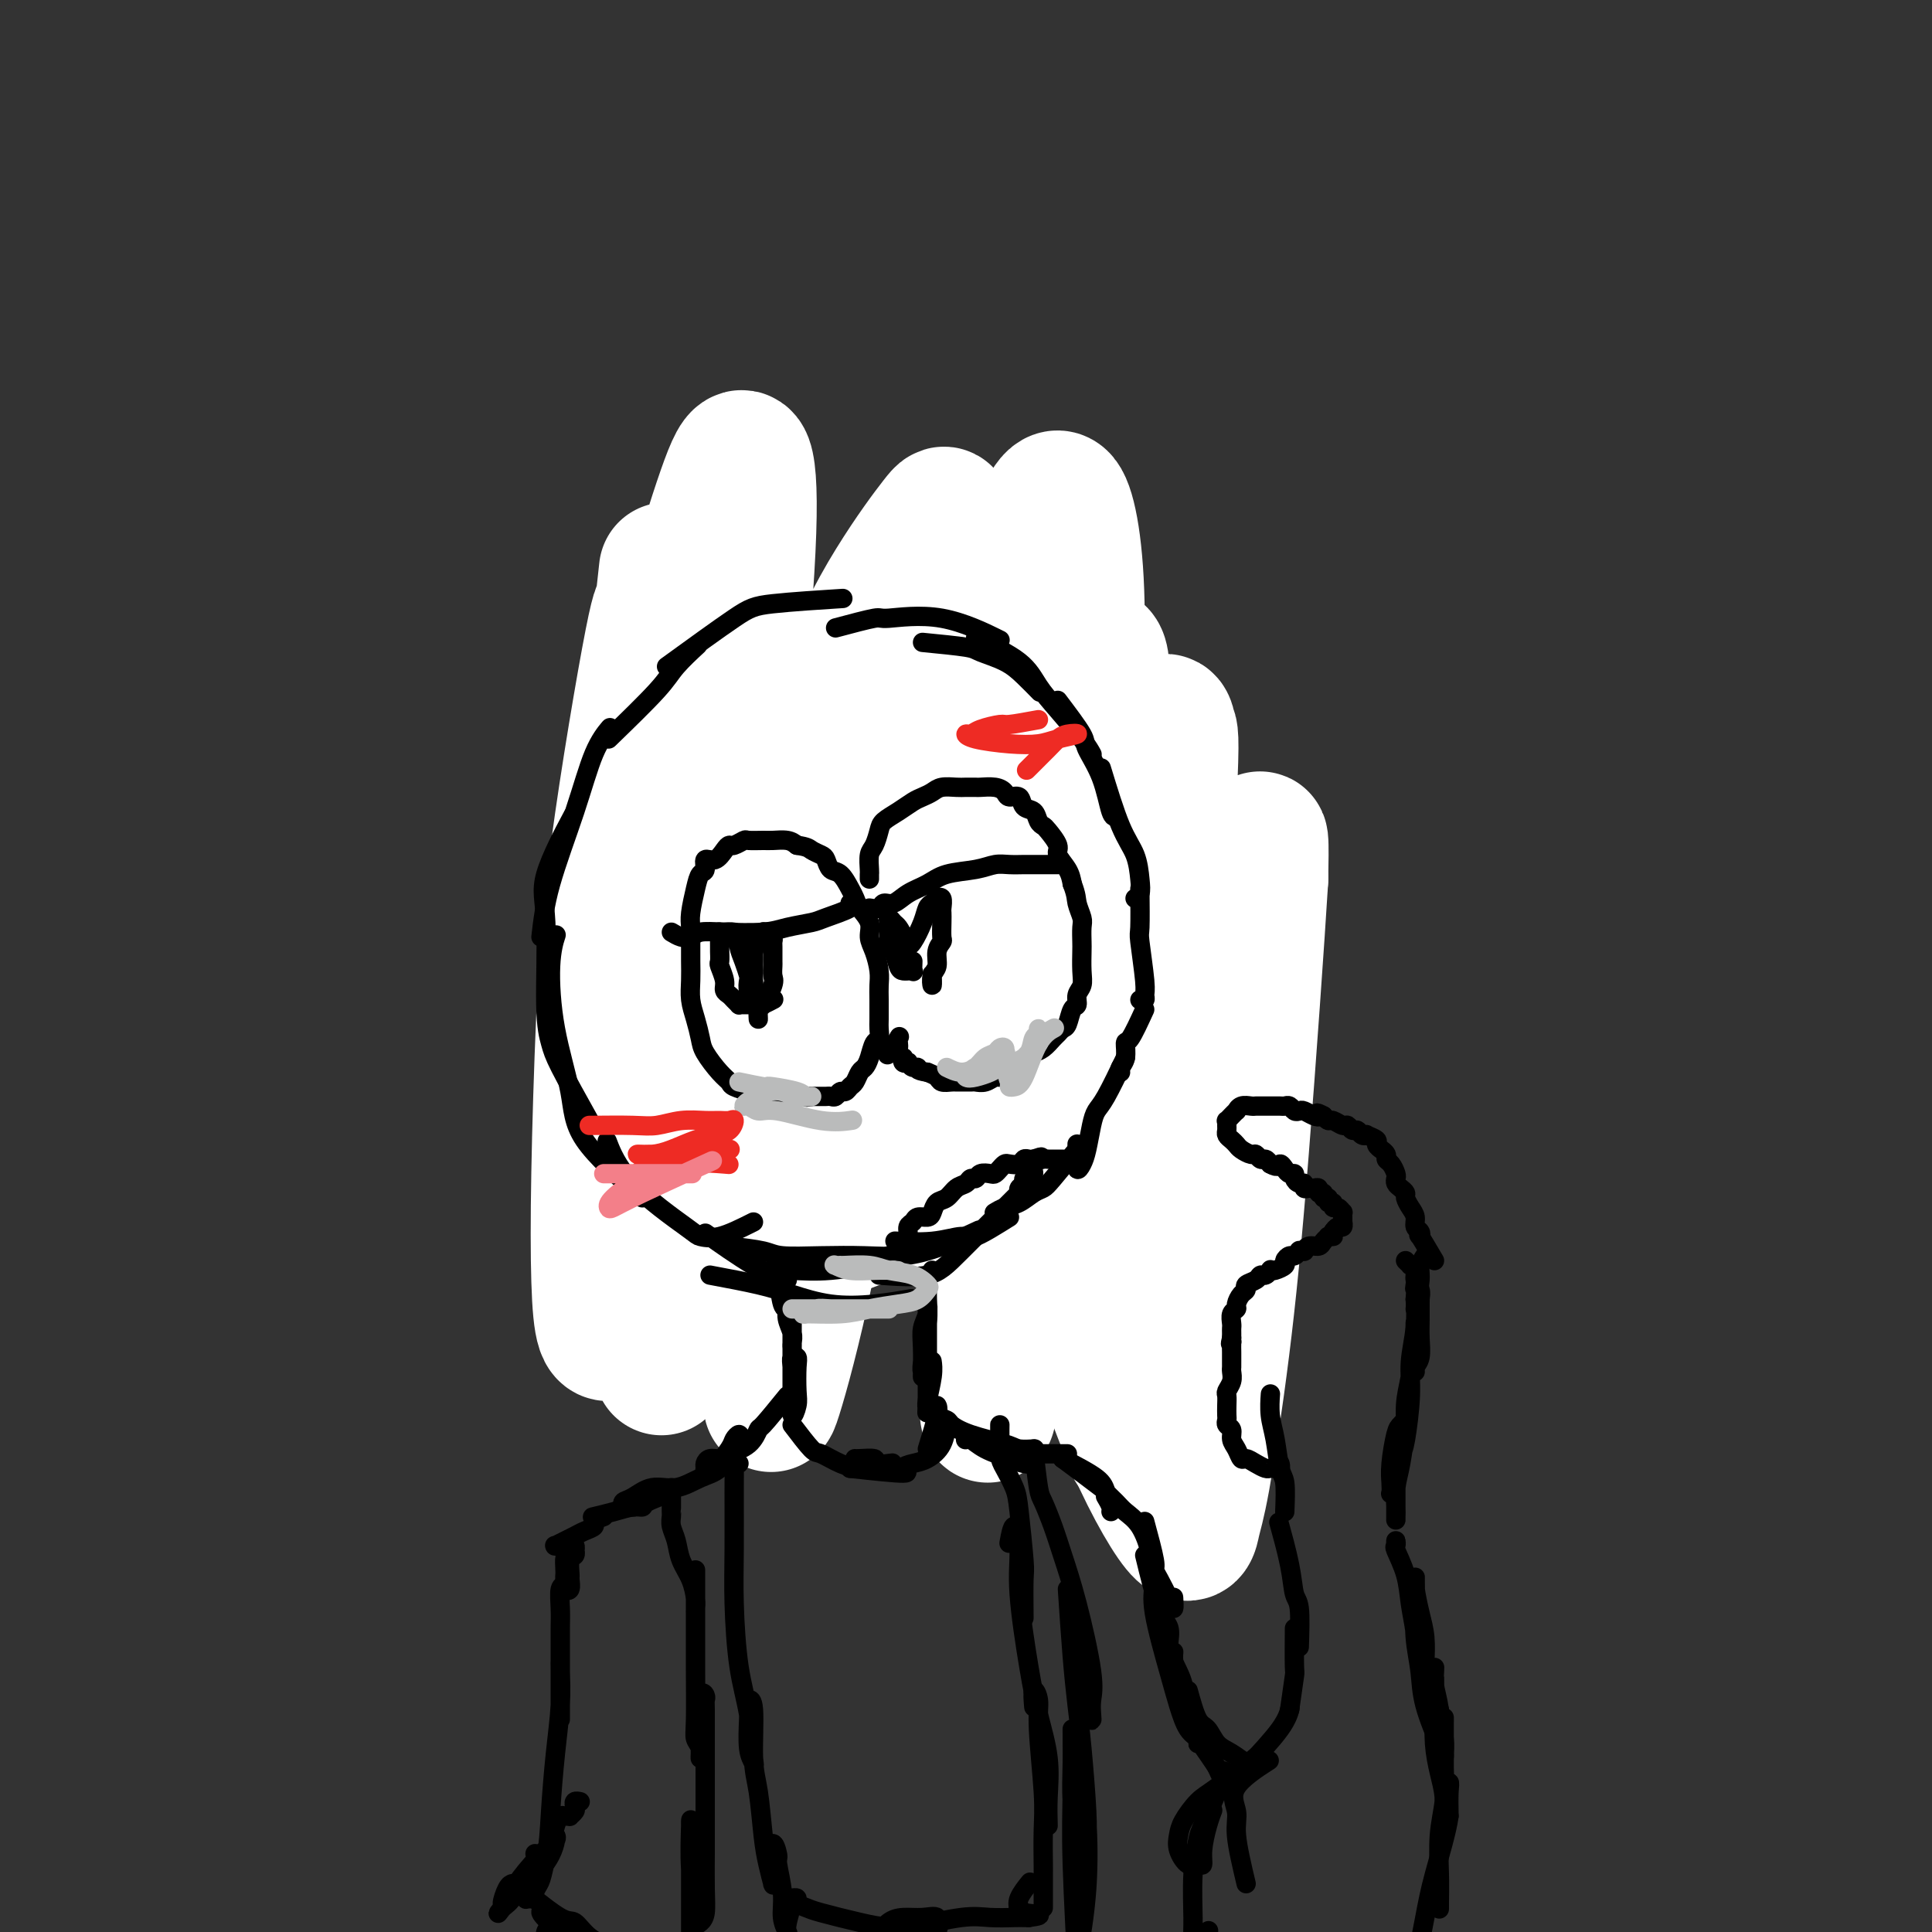 <svg viewBox='0 0 400 400' version='1.1' xmlns='http://www.w3.org/2000/svg' xmlns:xlink='http://www.w3.org/1999/xlink'><rect x="0" y="0" width="400" height="400" fill="#333333" stroke="none"/><g fill='none' stroke='rgb(0,0,0)' stroke-width='4' stroke-linecap='round' stroke-linejoin='round'><path d='M168,248c-0.892,0.445 -1.783,0.890 -2,1c-0.217,0.110 0.241,-0.114 0,0c-0.241,0.114 -1.182,0.566 -2,1c-0.818,0.434 -1.515,0.848 -2,1c-0.485,0.152 -0.759,0.040 -1,0c-0.241,-0.040 -0.450,-0.010 -1,0c-0.550,0.010 -1.442,-0.001 -2,0c-0.558,0.001 -0.783,0.014 -1,0c-0.217,-0.014 -0.425,-0.057 -1,0c-0.575,0.057 -1.516,0.212 -2,0c-0.484,-0.212 -0.510,-0.793 -1,-1c-0.490,-0.207 -1.443,-0.041 -2,0c-0.557,0.041 -0.716,-0.045 -1,0c-0.284,0.045 -0.691,0.219 -1,0c-0.309,-0.219 -0.519,-0.833 -1,-1c-0.481,-0.167 -1.232,0.114 -2,0c-0.768,-0.114 -1.553,-0.621 -2,-1c-0.447,-0.379 -0.556,-0.630 -1,-1c-0.444,-0.370 -1.222,-0.857 -2,-1c-0.778,-0.143 -1.556,0.060 -2,0c-0.444,-0.060 -0.555,-0.381 -1,-1c-0.445,-0.619 -1.226,-1.534 -2,-2c-0.774,-0.466 -1.541,-0.481 -2,-1c-0.459,-0.519 -0.609,-1.542 -1,-2c-0.391,-0.458 -1.022,-0.349 -2,-1c-0.978,-0.651 -2.302,-2.060 -3,-3c-0.698,-0.940 -0.771,-1.411 -1,-2c-0.229,-0.589 -0.615,-1.294 -1,-2'/><path d='M126,232c-2.901,-2.797 -1.155,-1.788 -1,-2c0.155,-0.212 -1.282,-1.644 -2,-3c-0.718,-1.356 -0.718,-2.636 -1,-4c-0.282,-1.364 -0.845,-2.812 -1,-4c-0.155,-1.188 0.098,-2.117 0,-3c-0.098,-0.883 -0.548,-1.719 -1,-3c-0.452,-1.281 -0.906,-3.008 -1,-4c-0.094,-0.992 0.172,-1.251 0,-2c-0.172,-0.749 -0.782,-1.990 -1,-3c-0.218,-1.010 -0.044,-1.789 0,-3c0.044,-1.211 -0.041,-2.855 0,-4c0.041,-1.145 0.207,-1.791 0,-3c-0.207,-1.209 -0.787,-2.980 -1,-4c-0.213,-1.020 -0.058,-1.289 0,-2c0.058,-0.711 0.018,-1.865 0,-3c-0.018,-1.135 -0.015,-2.251 0,-3c0.015,-0.749 0.042,-1.131 0,-2c-0.042,-0.869 -0.152,-2.223 0,-3c0.152,-0.777 0.567,-0.975 1,-2c0.433,-1.025 0.886,-2.876 1,-4c0.114,-1.124 -0.110,-1.523 0,-2c0.110,-0.477 0.553,-1.034 1,-2c0.447,-0.966 0.897,-2.342 1,-3c0.103,-0.658 -0.143,-0.598 0,-1c0.143,-0.402 0.673,-1.267 1,-2c0.327,-0.733 0.451,-1.335 1,-2c0.549,-0.665 1.523,-1.394 2,-2c0.477,-0.606 0.458,-1.090 1,-2c0.542,-0.910 1.646,-2.245 2,-3c0.354,-0.755 -0.042,-0.930 0,-1c0.042,-0.070 0.521,-0.035 1,0'/><path d='M129,151c2.279,-3.976 1.976,-0.915 2,0c0.024,0.915 0.373,-0.316 1,-1c0.627,-0.684 1.530,-0.819 2,-1c0.470,-0.181 0.507,-0.406 1,-1c0.493,-0.594 1.440,-1.556 2,-2c0.560,-0.444 0.731,-0.372 2,-1c1.269,-0.628 3.636,-1.958 5,-3c1.364,-1.042 1.727,-1.796 2,-2c0.273,-0.204 0.457,0.142 1,0c0.543,-0.142 1.444,-0.770 2,-1c0.556,-0.230 0.767,-0.061 1,0c0.233,0.061 0.489,0.012 1,0c0.511,-0.012 1.277,0.011 2,0c0.723,-0.011 1.402,-0.056 2,0c0.598,0.056 1.115,0.212 2,0c0.885,-0.212 2.139,-0.793 3,-1c0.861,-0.207 1.328,-0.041 2,0c0.672,0.041 1.550,-0.042 2,0c0.450,0.042 0.472,0.208 1,0c0.528,-0.208 1.563,-0.792 2,-1c0.437,-0.208 0.276,-0.042 1,0c0.724,0.042 2.333,-0.041 3,0c0.667,0.041 0.390,0.207 1,0c0.610,-0.207 2.105,-0.788 3,-1c0.895,-0.212 1.188,-0.057 2,0c0.812,0.057 2.141,0.015 3,0c0.859,-0.015 1.247,-0.004 2,0c0.753,0.004 1.872,0.001 3,0c1.128,-0.001 2.265,-0.000 3,0c0.735,0.000 1.067,0.000 2,0c0.933,-0.000 2.466,-0.000 4,0'/><path d='M194,136c7.771,-0.281 4.697,0.516 4,1c-0.697,0.484 0.983,0.654 2,1c1.017,0.346 1.370,0.866 2,1c0.630,0.134 1.536,-0.120 2,0c0.464,0.120 0.485,0.614 1,1c0.515,0.386 1.523,0.666 2,1c0.477,0.334 0.422,0.723 1,1c0.578,0.277 1.789,0.441 3,1c1.211,0.559 2.423,1.512 3,2c0.577,0.488 0.521,0.511 1,1c0.479,0.489 1.494,1.443 2,2c0.506,0.557 0.503,0.717 1,1c0.497,0.283 1.496,0.690 2,1c0.504,0.310 0.515,0.524 1,1c0.485,0.476 1.443,1.216 2,2c0.557,0.784 0.711,1.614 1,2c0.289,0.386 0.711,0.329 1,1c0.289,0.671 0.445,2.070 1,3c0.555,0.930 1.510,1.390 2,2c0.490,0.610 0.516,1.370 1,2c0.484,0.630 1.425,1.132 2,2c0.575,0.868 0.784,2.103 1,3c0.216,0.897 0.439,1.455 1,2c0.561,0.545 1.461,1.075 2,2c0.539,0.925 0.718,2.244 1,3c0.282,0.756 0.668,0.949 1,2c0.332,1.051 0.611,2.958 1,4c0.389,1.042 0.888,1.217 1,2c0.112,0.783 -0.162,2.172 0,3c0.162,0.828 0.761,1.094 1,2c0.239,0.906 0.120,2.453 0,4'/><path d='M240,192c0.773,3.678 0.207,2.873 0,3c-0.207,0.127 -0.055,1.188 0,2c0.055,0.812 0.015,1.376 0,2c-0.015,0.624 -0.003,1.306 0,2c0.003,0.694 -0.002,1.398 0,2c0.002,0.602 0.012,1.102 0,2c-0.012,0.898 -0.045,2.194 0,3c0.045,0.806 0.167,1.123 0,2c-0.167,0.877 -0.622,2.314 -1,3c-0.378,0.686 -0.679,0.622 -1,1c-0.321,0.378 -0.663,1.199 -1,2c-0.337,0.801 -0.669,1.581 -1,2c-0.331,0.419 -0.661,0.478 -1,1c-0.339,0.522 -0.686,1.506 -1,2c-0.314,0.494 -0.594,0.499 -1,1c-0.406,0.501 -0.939,1.500 -1,2c-0.061,0.500 0.349,0.501 0,1c-0.349,0.499 -1.455,1.495 -2,2c-0.545,0.505 -0.527,0.517 -1,1c-0.473,0.483 -1.438,1.435 -2,2c-0.562,0.565 -0.723,0.743 -1,1c-0.277,0.257 -0.670,0.594 -1,1c-0.330,0.406 -0.598,0.882 -1,1c-0.402,0.118 -0.937,-0.123 -1,0c-0.063,0.123 0.348,0.611 0,1c-0.348,0.389 -1.455,0.678 -2,1c-0.545,0.322 -0.527,0.678 -1,1c-0.473,0.322 -1.436,0.612 -2,1c-0.564,0.388 -0.729,0.874 -1,1c-0.271,0.126 -0.649,-0.107 -1,0c-0.351,0.107 -0.676,0.553 -1,1'/><path d='M215,239c-2.991,2.343 -1.969,1.202 -2,1c-0.031,-0.202 -1.114,0.537 -2,1c-0.886,0.463 -1.575,0.650 -2,1c-0.425,0.350 -0.586,0.864 -1,1c-0.414,0.136 -1.080,-0.107 -2,0c-0.920,0.107 -2.095,0.564 -3,1c-0.905,0.436 -1.542,0.853 -2,1c-0.458,0.147 -0.739,0.025 -1,0c-0.261,-0.025 -0.504,0.046 -1,0c-0.496,-0.046 -1.245,-0.208 -2,0c-0.755,0.208 -1.516,0.787 -2,1c-0.484,0.213 -0.693,0.061 -1,0c-0.307,-0.061 -0.713,-0.030 -1,0c-0.287,0.030 -0.453,0.061 -1,0c-0.547,-0.061 -1.473,-0.212 -2,0c-0.527,0.212 -0.656,0.789 -1,1c-0.344,0.211 -0.905,0.057 -1,0c-0.095,-0.057 0.276,-0.015 0,0c-0.276,0.015 -1.200,0.004 -2,0c-0.800,-0.004 -1.475,-0.001 -2,0c-0.525,0.001 -0.900,0.000 -1,0c-0.100,-0.000 0.075,-0.000 0,0c-0.075,0.000 -0.401,0.000 -1,0c-0.599,-0.000 -1.471,-0.000 -2,0c-0.529,0.000 -0.715,0.000 -1,0c-0.285,-0.000 -0.667,-0.000 -1,0c-0.333,0.000 -0.615,0.000 -1,0c-0.385,-0.000 -0.873,-0.000 -1,0c-0.127,0.000 0.107,0.000 0,0c-0.107,-0.000 -0.553,-0.000 -1,0'/><path d='M175,247c-3.804,0.309 -0.813,0.083 0,0c0.813,-0.083 -0.553,-0.021 -1,0c-0.447,0.021 0.024,0.003 0,0c-0.024,-0.003 -0.544,0.011 -1,0c-0.456,-0.011 -0.847,-0.045 -1,0c-0.153,0.045 -0.069,0.170 0,0c0.069,-0.170 0.122,-0.633 0,-1c-0.122,-0.367 -0.417,-0.637 0,-1c0.417,-0.363 1.548,-0.818 2,-1c0.452,-0.182 0.226,-0.091 0,0'/><path d='M162,215c-0.026,0.732 -0.051,1.464 0,2c0.051,0.536 0.180,0.875 0,1c-0.180,0.125 -0.668,0.034 -1,0c-0.332,-0.034 -0.509,-0.012 -1,0c-0.491,0.012 -1.298,0.014 -2,0c-0.702,-0.014 -1.300,-0.045 -2,0c-0.700,0.045 -1.501,0.164 -2,0c-0.499,-0.164 -0.697,-0.611 -1,-1c-0.303,-0.389 -0.711,-0.719 -1,-1c-0.289,-0.281 -0.459,-0.513 -1,-1c-0.541,-0.487 -1.454,-1.230 -2,-2c-0.546,-0.770 -0.725,-1.569 -1,-2c-0.275,-0.431 -0.647,-0.496 -1,-1c-0.353,-0.504 -0.686,-1.448 -1,-2c-0.314,-0.552 -0.609,-0.711 -1,-1c-0.391,-0.289 -0.878,-0.708 -1,-1c-0.122,-0.292 0.121,-0.456 0,-1c-0.121,-0.544 -0.607,-1.466 -1,-2c-0.393,-0.534 -0.694,-0.678 -1,-2c-0.306,-1.322 -0.618,-3.822 -1,-5c-0.382,-1.178 -0.834,-1.035 -1,-2c-0.166,-0.965 -0.044,-3.039 0,-4c0.044,-0.961 0.012,-0.810 0,-2c-0.012,-1.190 -0.003,-3.722 0,-5c0.003,-1.278 0.001,-1.301 0,-2c-0.001,-0.699 -0.000,-2.073 0,-3c0.000,-0.927 0.000,-1.408 0,-2c-0.000,-0.592 -0.000,-1.296 0,-2'/><path d='M140,174c-0.805,-5.925 -0.318,-4.239 0,-4c0.318,0.239 0.467,-0.970 1,-2c0.533,-1.030 1.451,-1.882 2,-3c0.549,-1.118 0.728,-2.502 1,-3c0.272,-0.498 0.636,-0.108 1,-1c0.364,-0.892 0.727,-3.065 1,-4c0.273,-0.935 0.457,-0.633 1,-1c0.543,-0.367 1.444,-1.404 2,-2c0.556,-0.596 0.768,-0.752 1,-1c0.232,-0.248 0.483,-0.589 1,-1c0.517,-0.411 1.298,-0.894 2,-1c0.702,-0.106 1.325,0.164 2,0c0.675,-0.164 1.404,-0.762 2,-1c0.596,-0.238 1.061,-0.116 2,0c0.939,0.116 2.353,0.227 3,0c0.647,-0.227 0.526,-0.793 1,-1c0.474,-0.207 1.544,-0.057 2,0c0.456,0.057 0.297,0.019 1,0c0.703,-0.019 2.266,-0.020 3,0c0.734,0.020 0.637,0.060 1,0c0.363,-0.060 1.186,-0.219 2,0c0.814,0.219 1.618,0.818 2,1c0.382,0.182 0.343,-0.051 1,0c0.657,0.051 2.011,0.388 3,1c0.989,0.612 1.613,1.501 2,2c0.387,0.499 0.538,0.609 1,1c0.462,0.391 1.234,1.063 2,2c0.766,0.937 1.525,2.138 2,3c0.475,0.862 0.666,1.386 1,2c0.334,0.614 0.810,1.318 1,2c0.190,0.682 0.095,1.341 0,2'/><path d='M187,165c1.332,2.417 0.161,1.461 0,2c-0.161,0.539 0.689,2.575 1,4c0.311,1.425 0.083,2.239 0,3c-0.083,0.761 -0.022,1.467 0,2c0.022,0.533 0.006,0.891 0,2c-0.006,1.109 -0.002,2.967 0,4c0.002,1.033 0.000,1.240 0,2c-0.000,0.760 -0.000,2.073 0,3c0.000,0.927 0.000,1.469 0,2c-0.000,0.531 -0.000,1.051 0,2c0.000,0.949 0.001,2.327 0,3c-0.001,0.673 -0.003,0.641 0,1c0.003,0.359 0.012,1.107 0,2c-0.012,0.893 -0.045,1.930 0,3c0.045,1.070 0.167,2.173 0,3c-0.167,0.827 -0.622,1.377 -1,2c-0.378,0.623 -0.679,1.319 -1,2c-0.321,0.681 -0.664,1.349 -1,2c-0.336,0.651 -0.666,1.287 -1,2c-0.334,0.713 -0.671,1.504 -1,2c-0.329,0.496 -0.652,0.697 -1,1c-0.348,0.303 -0.723,0.707 -1,1c-0.277,0.293 -0.455,0.475 -1,1c-0.545,0.525 -1.456,1.394 -2,2c-0.544,0.606 -0.722,0.951 -1,1c-0.278,0.049 -0.655,-0.197 -1,0c-0.345,0.197 -0.656,0.837 -1,1c-0.344,0.163 -0.721,-0.152 -1,0c-0.279,0.152 -0.460,0.772 -1,1c-0.540,0.228 -1.440,0.065 -2,0c-0.560,-0.065 -0.780,-0.033 -1,0'/><path d='M170,221c-2.013,1.083 -1.046,0.290 -1,0c0.046,-0.290 -0.829,-0.078 -1,0c-0.171,0.078 0.361,0.020 0,0c-0.361,-0.020 -1.616,-0.003 -2,0c-0.384,0.003 0.103,-0.006 0,0c-0.103,0.006 -0.795,0.029 -1,0c-0.205,-0.029 0.078,-0.110 0,0c-0.078,0.110 -0.516,0.411 -1,0c-0.484,-0.411 -1.015,-1.534 -2,-3c-0.985,-1.466 -2.424,-3.276 -3,-4c-0.576,-0.724 -0.288,-0.362 0,0'/><path d='M188,164c-0.000,-0.471 -0.001,-0.941 0,-1c0.001,-0.059 0.003,0.295 0,0c-0.003,-0.295 -0.012,-1.238 0,-2c0.012,-0.762 0.045,-1.343 0,-2c-0.045,-0.657 -0.168,-1.392 0,-2c0.168,-0.608 0.627,-1.091 1,-2c0.373,-0.909 0.661,-2.244 1,-3c0.339,-0.756 0.729,-0.935 1,-1c0.271,-0.065 0.425,-0.018 1,0c0.575,0.018 1.573,0.005 2,0c0.427,-0.005 0.283,-0.002 1,0c0.717,0.002 2.294,0.004 3,0c0.706,-0.004 0.542,-0.012 1,0c0.458,0.012 1.537,0.045 2,0c0.463,-0.045 0.309,-0.166 1,0c0.691,0.166 2.226,0.621 3,1c0.774,0.379 0.788,0.683 1,1c0.212,0.317 0.621,0.647 1,1c0.379,0.353 0.728,0.729 1,1c0.272,0.271 0.468,0.438 1,1c0.532,0.562 1.400,1.519 2,2c0.600,0.481 0.930,0.485 1,1c0.070,0.515 -0.122,1.541 0,2c0.122,0.459 0.559,0.350 1,1c0.441,0.650 0.888,2.060 1,3c0.112,0.940 -0.111,1.412 0,2c0.111,0.588 0.555,1.294 1,2'/><path d='M215,169c0.862,2.003 1.015,1.509 1,2c-0.015,0.491 -0.200,1.967 0,3c0.200,1.033 0.786,1.623 1,2c0.214,0.377 0.057,0.541 0,1c-0.057,0.459 -0.016,1.212 0,2c0.016,0.788 0.005,1.611 0,2c-0.005,0.389 -0.004,0.345 0,1c0.004,0.655 0.011,2.011 0,3c-0.011,0.989 -0.040,1.612 0,2c0.040,0.388 0.150,0.543 0,1c-0.150,0.457 -0.561,1.218 -1,2c-0.439,0.782 -0.906,1.584 -1,2c-0.094,0.416 0.186,0.444 0,1c-0.186,0.556 -0.838,1.640 -1,2c-0.162,0.360 0.168,-0.005 0,0c-0.168,0.005 -0.833,0.381 -1,1c-0.167,0.619 0.162,1.480 0,2c-0.162,0.520 -0.817,0.697 -1,1c-0.183,0.303 0.106,0.730 0,1c-0.106,0.270 -0.606,0.383 -1,1c-0.394,0.617 -0.681,1.738 -1,2c-0.319,0.262 -0.672,-0.333 -1,0c-0.328,0.333 -0.633,1.596 -1,2c-0.367,0.404 -0.795,-0.049 -1,0c-0.205,0.049 -0.187,0.601 -1,1c-0.813,0.399 -2.455,0.647 -3,1c-0.545,0.353 0.009,0.813 0,1c-0.009,0.187 -0.580,0.102 -1,0c-0.420,-0.102 -0.690,-0.220 -1,0c-0.310,0.220 -0.660,0.777 -1,1c-0.340,0.223 -0.670,0.111 -1,0'/><path d='M199,209c-1.976,1.238 -0.914,0.331 -1,0c-0.086,-0.331 -1.318,-0.088 -2,0c-0.682,0.088 -0.812,0.020 -1,0c-0.188,-0.020 -0.433,0.009 -1,0c-0.567,-0.009 -1.457,-0.055 -2,0c-0.543,0.055 -0.738,0.212 -1,0c-0.262,-0.212 -0.591,-0.793 -1,-1c-0.409,-0.207 -0.897,-0.040 -1,0c-0.103,0.040 0.179,-0.046 0,0c-0.179,0.046 -0.817,0.222 -1,0c-0.183,-0.222 0.091,-0.844 0,-1c-0.091,-0.156 -0.546,0.154 -1,0c-0.454,-0.154 -0.905,-0.773 -1,-1c-0.095,-0.227 0.167,-0.061 0,0c-0.167,0.061 -0.762,0.017 -1,0c-0.238,-0.017 -0.119,-0.009 0,0'/></g>
<g fill='none' stroke='rgb(255,255,255)' stroke-width='28' stroke-linecap='round' stroke-linejoin='round'><path d='M150,247c-1.579,-2.986 -3.158,-5.972 -4,-7c-0.842,-1.028 -0.947,-0.097 -1,0c-0.053,0.097 -0.055,-0.641 0,-1c0.055,-0.359 0.168,-0.341 1,0c0.832,0.341 2.385,1.005 5,2c2.615,0.995 6.292,2.320 10,3c3.708,0.680 7.447,0.715 11,1c3.553,0.285 6.918,0.819 10,1c3.082,0.181 5.879,0.008 9,0c3.121,-0.008 6.564,0.150 8,0c1.436,-0.150 0.865,-0.609 1,-1c0.135,-0.391 0.977,-0.715 -1,0c-1.977,0.715 -6.774,2.468 -11,4c-4.226,1.532 -7.880,2.841 -11,4c-3.120,1.159 -5.707,2.167 -8,3c-2.293,0.833 -4.292,1.492 -5,2c-0.708,0.508 -0.126,0.865 0,1c0.126,0.135 -0.205,0.047 5,-3c5.205,-3.047 15.945,-9.052 23,-13c7.055,-3.948 10.424,-5.837 14,-7c3.576,-1.163 7.361,-1.598 11,-2c3.639,-0.402 7.134,-0.770 10,-1c2.866,-0.230 5.103,-0.323 6,0c0.897,0.323 0.454,1.061 0,2c-0.454,0.939 -0.920,2.079 -2,3c-1.080,0.921 -2.773,1.622 -4,2c-1.227,0.378 -1.989,0.431 -3,1c-1.011,0.569 -2.272,1.653 -3,2c-0.728,0.347 -0.922,-0.044 -1,0c-0.078,0.044 -0.039,0.522 0,1'/><path d='M220,244c-1.821,1.095 -0.875,0.833 0,1c0.875,0.167 1.679,0.762 2,1c0.321,0.238 0.161,0.119 0,0'/><path d='M138,118c-0.386,3.667 -0.773,7.334 -1,8c-0.227,0.666 -0.296,-1.670 -2,7c-1.704,8.670 -5.043,28.344 -7,43c-1.957,14.656 -2.533,24.292 -3,35c-0.467,10.708 -0.826,22.487 -1,32c-0.174,9.513 -0.162,16.759 0,22c0.162,5.241 0.474,8.477 1,10c0.526,1.523 1.265,1.332 2,0c0.735,-1.332 1.467,-3.806 2,-10c0.533,-6.194 0.866,-16.107 1,-25c0.134,-8.893 0.070,-16.766 1,-31c0.930,-14.234 2.853,-34.829 5,-50c2.147,-15.171 4.516,-24.916 7,-34c2.484,-9.084 5.083,-17.506 7,-23c1.917,-5.494 3.152,-8.061 4,-7c0.848,1.061 1.310,5.749 1,15c-0.310,9.251 -1.393,23.065 -3,39c-1.607,15.935 -3.737,33.993 -6,51c-2.263,17.007 -4.659,32.964 -6,46c-1.341,13.036 -1.627,23.151 -2,29c-0.373,5.849 -0.832,7.434 -1,8c-0.168,0.566 -0.044,0.114 1,-4c1.044,-4.114 3.009,-11.891 5,-22c1.991,-10.109 4.009,-22.549 9,-42c4.991,-19.451 12.955,-45.914 19,-63c6.045,-17.086 10.172,-24.797 14,-31c3.828,-6.203 7.356,-10.900 9,-13c1.644,-2.100 1.404,-1.604 2,-1c0.596,0.604 2.027,1.315 -1,16c-3.027,14.685 -10.514,43.342 -18,72'/><path d='M177,195c-5.008,21.061 -8.527,37.715 -11,52c-2.473,14.285 -3.900,26.202 -5,34c-1.100,7.798 -1.872,11.477 -1,9c0.872,-2.477 3.387,-11.109 6,-23c2.613,-11.891 5.324,-27.041 9,-43c3.676,-15.959 8.316,-32.727 13,-48c4.684,-15.273 9.413,-29.051 14,-40c4.587,-10.949 9.031,-19.070 12,-25c2.969,-5.930 4.461,-9.670 6,-7c1.539,2.670 3.124,11.750 3,26c-0.124,14.250 -1.959,33.669 -4,53c-2.041,19.331 -4.289,38.573 -7,58c-2.711,19.427 -5.884,39.038 -7,47c-1.116,7.962 -0.175,4.274 0,3c0.175,-1.274 -0.416,-0.132 0,-4c0.416,-3.868 1.837,-12.744 4,-25c2.163,-12.256 5.066,-27.892 8,-42c2.934,-14.108 5.897,-26.688 10,-39c4.103,-12.312 9.345,-24.357 12,-29c2.655,-4.643 2.722,-1.883 3,-1c0.278,0.883 0.765,-0.112 0,15c-0.765,15.112 -2.783,46.329 -4,68c-1.217,21.671 -1.633,33.795 -2,43c-0.367,9.205 -0.685,15.492 -1,19c-0.315,3.508 -0.628,4.239 0,3c0.628,-1.239 2.196,-4.447 4,-11c1.804,-6.553 3.842,-16.452 7,-34c3.158,-17.548 7.434,-42.745 10,-57c2.566,-14.255 3.422,-17.569 4,-20c0.578,-2.431 0.880,-3.980 1,-3c0.120,0.980 0.060,4.490 0,8'/><path d='M261,182c-0.720,11.838 -2.521,37.435 -4,56c-1.479,18.565 -2.635,30.100 -4,41c-1.365,10.900 -2.939,21.167 -4,27c-1.061,5.833 -1.607,7.233 -2,9c-0.393,1.767 -0.631,3.901 -3,1c-2.369,-2.901 -6.870,-10.837 -11,-21c-4.130,-10.163 -7.889,-22.553 -11,-36c-3.111,-13.447 -5.572,-27.950 -7,-41c-1.428,-13.050 -1.822,-24.646 0,-38c1.822,-13.354 5.859,-28.465 8,-36c2.141,-7.535 2.386,-7.495 3,-8c0.614,-0.505 1.596,-1.556 2,1c0.404,2.556 0.231,8.719 0,17c-0.231,8.281 -0.521,18.681 -3,35c-2.479,16.319 -7.148,38.557 -10,51c-2.852,12.443 -3.887,15.091 -5,17c-1.113,1.909 -2.302,3.079 -3,5c-0.698,1.921 -0.903,4.594 -3,1c-2.097,-3.594 -6.087,-13.453 -9,-24c-2.913,-10.547 -4.750,-21.781 -6,-33c-1.250,-11.219 -1.914,-22.422 -2,-30c-0.086,-7.578 0.408,-11.529 1,-15c0.592,-3.471 1.284,-6.460 4,-3c2.716,3.460 7.456,13.370 10,24c2.544,10.630 2.892,21.981 3,32c0.108,10.019 -0.022,18.706 0,27c0.022,8.294 0.198,16.195 0,22c-0.198,5.805 -0.771,9.516 -1,11c-0.229,1.484 -0.115,0.742 0,0'/></g>
<g fill='none' stroke='rgb(0,0,0)' stroke-width='4' stroke-linecap='round' stroke-linejoin='round'><path d='M156,253c-2.518,1.263 -5.036,2.526 -7,3c-1.964,0.474 -3.374,0.157 -4,0c-0.626,-0.157 -0.467,-0.156 -3,-2c-2.533,-1.844 -7.759,-5.535 -11,-9c-3.241,-3.465 -4.497,-6.704 -5,-8c-0.503,-1.296 -0.251,-0.648 0,0'/><path d='M133,248c-4.813,-4.241 -9.626,-8.482 -12,-12c-2.374,-3.518 -2.310,-6.313 -3,-10c-0.690,-3.687 -2.133,-8.267 -3,-13c-0.867,-4.733 -1.156,-9.621 -1,-13c0.156,-3.379 0.759,-5.251 1,-6c0.241,-0.749 0.121,-0.374 0,0'/><path d='M122,232c-2.343,-4.203 -4.685,-8.406 -6,-11c-1.315,-2.594 -1.602,-3.580 -2,-5c-0.398,-1.420 -0.908,-3.276 -1,-8c-0.092,-4.724 0.233,-12.318 0,-17c-0.233,-4.682 -1.024,-6.453 0,-10c1.024,-3.547 3.864,-8.871 5,-11c1.136,-2.129 0.568,-1.065 0,0'/><path d='M112,194c0.376,-3.274 0.753,-6.549 2,-11c1.247,-4.451 3.365,-10.080 5,-15c1.635,-4.920 2.786,-9.132 4,-12c1.214,-2.868 2.490,-4.391 3,-5c0.510,-0.609 0.255,-0.305 0,0'/><path d='M126,153c3.893,-3.780 7.786,-7.560 10,-10c2.214,-2.440 2.750,-3.542 4,-5c1.250,-1.458 3.214,-3.274 4,-4c0.786,-0.726 0.393,-0.363 0,0'/><path d='M138,138c5.399,-3.917 10.798,-7.833 14,-10c3.202,-2.167 4.208,-2.583 8,-3c3.792,-0.417 10.369,-0.833 13,-1c2.631,-0.167 1.315,-0.083 0,0'/><path d='M173,130c3.287,-0.877 6.574,-1.754 8,-2c1.426,-0.246 0.990,0.140 3,0c2.010,-0.140 6.464,-0.807 11,0c4.536,0.807 9.153,3.088 11,4c1.847,0.912 0.923,0.456 0,0'/><path d='M191,133c3.590,0.352 7.179,0.704 9,1c1.821,0.296 1.872,0.535 3,1c1.128,0.465 3.333,1.156 5,2c1.667,0.844 2.795,1.843 4,3c1.205,1.157 2.487,2.474 3,3c0.513,0.526 0.256,0.263 0,0'/><path d='M202,132c3.436,1.656 6.872,3.313 9,5c2.128,1.687 2.949,3.405 4,5c1.051,1.595 2.333,3.067 4,5c1.667,1.933 3.718,4.328 5,6c1.282,1.672 1.795,2.621 2,3c0.205,0.379 0.103,0.190 0,0'/><path d='M219,145c2.077,2.746 4.154,5.492 5,7c0.846,1.508 0.462,1.777 1,3c0.538,1.223 2.000,3.400 3,6c1.000,2.600 1.538,5.623 2,7c0.462,1.377 0.846,1.108 1,1c0.154,-0.108 0.077,-0.054 0,0'/><path d='M228,159c1.379,4.522 2.758,9.044 4,12c1.242,2.956 2.347,4.347 3,6c0.653,1.653 0.856,3.567 1,5c0.144,1.433 0.231,2.386 0,3c-0.231,0.614 -0.780,0.890 -1,1c-0.220,0.110 -0.110,0.055 0,0'/><path d='M236,184c0.031,3.262 0.062,6.524 0,8c-0.062,1.476 -0.216,1.166 0,3c0.216,1.834 0.804,5.812 1,8c0.196,2.188 0.001,2.587 0,3c-0.001,0.413 0.192,0.842 0,1c-0.192,0.158 -0.769,0.045 -1,0c-0.231,-0.045 -0.115,-0.023 0,0'/><path d='M237,209c-1.147,2.500 -2.293,4.999 -3,6c-0.707,1.001 -0.974,0.503 -1,1c-0.026,0.497 0.189,1.989 0,3c-0.189,1.011 -0.782,1.541 -1,2c-0.218,0.459 -0.062,0.845 0,1c0.062,0.155 0.031,0.077 0,0'/><path d='M233,219c-1.488,3.097 -2.976,6.195 -4,8c-1.024,1.805 -1.585,2.318 -2,3c-0.415,0.682 -0.686,1.532 -1,3c-0.314,1.468 -0.673,3.552 -1,5c-0.327,1.448 -0.624,2.258 -1,3c-0.376,0.742 -0.833,1.415 -1,1c-0.167,-0.415 -0.045,-1.920 0,-3c0.045,-1.080 0.013,-1.737 0,-2c-0.013,-0.263 -0.006,-0.131 0,0'/><path d='M223,238c-1.928,2.325 -3.857,4.650 -5,6c-1.143,1.350 -1.501,1.724 -2,2c-0.499,0.276 -1.139,0.452 -2,1c-0.861,0.548 -1.942,1.466 -3,2c-1.058,0.534 -2.093,0.682 -3,1c-0.907,0.318 -1.688,0.805 -2,1c-0.312,0.195 -0.156,0.097 0,0'/><path d='M209,252c-2.745,1.721 -5.490,3.442 -7,4c-1.510,0.558 -1.786,-0.046 -3,0c-1.214,0.046 -3.365,0.743 -6,1c-2.635,0.257 -5.753,0.073 -7,0c-1.247,-0.073 -0.624,-0.037 0,0'/><path d='M192,258c-2.769,1.041 -5.537,2.083 -9,3c-3.463,0.917 -7.619,1.710 -11,2c-3.381,0.290 -5.987,0.078 -8,0c-2.013,-0.078 -3.432,-0.022 -4,0c-0.568,0.022 -0.284,0.011 0,0'/><path d='M147,264c3.618,0.677 7.237,1.355 10,2c2.763,0.645 4.671,1.259 7,2c2.329,0.741 5.078,1.611 8,2c2.922,0.389 6.018,0.297 9,0c2.982,-0.297 5.852,-0.799 7,-1c1.148,-0.201 0.574,-0.100 0,0'/><path d='M163,265c-1.956,-0.600 -3.911,-1.200 -7,-3c-3.089,-1.800 -7.311,-4.800 -9,-6c-1.689,-1.200 -0.844,-0.600 0,0'/><path d='M151,258c2.689,0.310 5.378,0.620 7,1c1.622,0.380 2.177,0.829 4,1c1.823,0.171 4.913,0.063 8,0c3.087,-0.063 6.170,-0.080 9,0c2.830,0.080 5.408,0.259 8,0c2.592,-0.259 5.198,-0.954 8,-2c2.802,-1.046 5.801,-2.442 7,-3c1.199,-0.558 0.600,-0.279 0,0'/><path d='M182,264c3.732,0.268 7.464,0.536 10,0c2.536,-0.536 3.875,-1.875 7,-5c3.125,-3.125 8.036,-8.036 10,-10c1.964,-1.964 0.982,-0.982 0,0'/><path d='M161,263c0.301,2.885 0.603,5.770 1,7c0.397,1.230 0.891,0.804 1,1c0.109,0.196 -0.167,1.015 0,2c0.167,0.985 0.777,2.135 1,3c0.223,0.865 0.060,1.444 0,2c-0.060,0.556 -0.016,1.090 0,1c0.016,-0.090 0.004,-0.806 0,-1c-0.004,-0.194 -0.001,0.132 0,-1c0.001,-1.132 0.000,-3.721 0,-5c-0.000,-1.279 -0.000,-1.247 0,-1c0.000,0.247 0.000,0.709 0,1c-0.000,0.291 -0.000,0.411 0,1c0.000,0.589 -0.000,1.647 0,4c0.000,2.353 0.000,6.002 0,8c-0.000,1.998 -0.000,2.344 0,3c0.000,0.656 0.000,1.620 0,2c-0.000,0.380 -0.001,0.175 0,0c0.001,-0.175 0.004,-0.321 0,-1c-0.004,-0.679 -0.015,-1.892 0,-3c0.015,-1.108 0.056,-2.112 0,-3c-0.056,-0.888 -0.210,-1.659 0,-2c0.210,-0.341 0.785,-0.252 1,0c0.215,0.252 0.072,0.665 0,2c-0.072,1.335 -0.072,3.590 0,5c0.072,1.410 0.215,1.976 0,3c-0.215,1.024 -0.789,2.506 -1,2c-0.211,-0.506 -0.060,-3.002 0,-4c0.060,-0.998 0.030,-0.499 0,0'/><path d='M193,263c-0.425,0.942 -0.850,1.885 -1,2c-0.150,0.115 -0.026,-0.597 0,0c0.026,0.597 -0.046,2.503 0,4c0.046,1.497 0.208,2.583 0,5c-0.208,2.417 -0.788,6.163 -1,8c-0.212,1.837 -0.058,1.765 0,2c0.058,0.235 0.019,0.776 0,1c-0.019,0.224 -0.019,0.132 0,-1c0.019,-1.132 0.058,-3.302 0,-5c-0.058,-1.698 -0.212,-2.922 0,-4c0.212,-1.078 0.789,-2.008 1,-3c0.211,-0.992 0.057,-2.045 0,-2c-0.057,0.045 -0.015,1.188 0,2c0.015,0.812 0.004,1.293 0,2c-0.004,0.707 -0.001,1.641 0,3c0.001,1.359 0.000,3.144 0,5c-0.000,1.856 -0.000,3.782 0,5c0.000,1.218 0.000,1.729 0,2c-0.000,0.271 -0.000,0.301 0,0c0.000,-0.301 0.000,-0.933 0,-2c-0.000,-1.067 -0.000,-2.569 0,-4c0.000,-1.431 0.000,-2.791 0,-4c-0.000,-1.209 -0.000,-2.269 0,-3c0.000,-0.731 0.000,-1.135 0,-1c-0.000,0.135 -0.000,0.809 0,2c0.000,1.191 0.000,2.897 0,5c-0.000,2.103 -0.000,4.601 0,6c0.000,1.399 0.000,1.700 0,2'/><path d='M192,290c-0.159,4.405 -0.057,1.919 0,1c0.057,-0.919 0.068,-0.271 0,0c-0.068,0.271 -0.214,0.165 0,-1c0.214,-1.165 0.788,-3.391 1,-5c0.212,-1.609 0.060,-2.603 0,-3c-0.060,-0.397 -0.030,-0.199 0,0'/><path d='M164,295c1.560,2.053 3.119,4.106 4,5c0.881,0.894 1.083,0.629 2,1c0.917,0.371 2.550,1.378 4,2c1.450,0.622 2.718,0.860 4,1c1.282,0.140 2.578,0.181 3,0c0.422,-0.181 -0.031,-0.584 0,-1c0.031,-0.416 0.544,-0.843 0,-1c-0.544,-0.157 -2.146,-0.042 -3,0c-0.854,0.042 -0.961,0.011 -1,0c-0.039,-0.011 -0.011,-0.003 0,0c0.011,0.003 0.006,0.002 0,0'/><path d='M176,304c3.333,-0.417 6.667,-0.833 8,-1c1.333,-0.167 0.667,-0.083 0,0'/><path d='M176,304c4.691,0.509 9.383,1.019 11,1c1.617,-0.019 0.160,-0.566 0,-1c-0.160,-0.434 0.976,-0.754 2,-1c1.024,-0.246 1.934,-0.416 3,-1c1.066,-0.584 2.287,-1.580 3,-3c0.713,-1.420 0.918,-3.263 1,-4c0.082,-0.737 0.041,-0.369 0,0'/><path d='M192,300c0.844,-2.733 1.689,-5.467 2,-7c0.311,-1.533 0.089,-1.867 0,-2c-0.089,-0.133 -0.044,-0.067 0,0'/><path d='M163,289c-2.032,2.500 -4.063,4.999 -5,6c-0.937,1.001 -0.779,0.502 -1,1c-0.221,0.498 -0.819,1.993 -2,3c-1.181,1.007 -2.943,1.526 -4,2c-1.057,0.474 -1.409,0.901 -2,1c-0.591,0.099 -1.423,-0.131 -2,0c-0.577,0.131 -0.900,0.623 -1,1c-0.100,0.377 0.022,0.637 0,1c-0.022,0.363 -0.189,0.827 0,1c0.189,0.173 0.734,0.056 1,0c0.266,-0.056 0.254,-0.051 1,-1c0.746,-0.949 2.251,-2.853 3,-4c0.749,-1.147 0.742,-1.537 1,-2c0.258,-0.463 0.780,-0.998 1,-1c0.220,-0.002 0.139,0.529 0,1c-0.139,0.471 -0.336,0.881 -1,2c-0.664,1.119 -1.795,2.948 -3,4c-1.205,1.052 -2.485,1.328 -4,2c-1.515,0.672 -3.267,1.739 -5,2c-1.733,0.261 -3.447,-0.284 -5,0c-1.553,0.284 -2.945,1.397 -4,2c-1.055,0.603 -1.775,0.698 -2,1c-0.225,0.302 0.043,0.813 0,1c-0.043,0.187 -0.396,0.050 0,0c0.396,-0.050 1.542,-0.014 2,0c0.458,0.014 0.229,0.007 0,0'/><path d='M139,309c-2.037,0.726 -4.074,1.452 -5,2c-0.926,0.548 -0.742,0.917 -1,1c-0.258,0.083 -0.959,-0.121 -2,0c-1.041,0.121 -2.423,0.569 -4,1c-1.577,0.431 -3.348,0.847 -4,1c-0.652,0.153 -0.186,0.044 0,0c0.186,-0.044 0.093,-0.022 0,0'/><path d='M125,314c-0.893,0.333 -1.786,0.666 -2,1c-0.214,0.334 0.250,0.668 0,1c-0.250,0.332 -1.215,0.663 -2,1c-0.785,0.337 -1.389,0.679 -2,1c-0.611,0.321 -1.229,0.622 -2,1c-0.771,0.378 -1.696,0.834 -2,1c-0.304,0.166 0.013,0.043 0,0c-0.013,-0.043 -0.357,-0.008 0,0c0.357,0.008 1.416,-0.013 2,0c0.584,0.013 0.693,0.060 1,0c0.307,-0.060 0.810,-0.225 1,0c0.190,0.225 0.065,0.842 0,1c-0.065,0.158 -0.070,-0.142 0,0c0.070,0.142 0.216,0.725 0,1c-0.216,0.275 -0.794,0.243 -1,1c-0.206,0.757 -0.041,2.305 0,3c0.041,0.695 -0.042,0.539 0,1c0.042,0.461 0.207,1.540 0,2c-0.207,0.460 -0.788,0.302 -1,0c-0.212,-0.302 -0.057,-0.746 0,-1c0.057,-0.254 0.015,-0.318 0,-1c-0.015,-0.682 -0.004,-1.984 0,-3c0.004,-1.016 0.001,-1.747 0,-2c-0.001,-0.253 -0.000,-0.030 0,0c0.000,0.030 0.000,-0.134 0,0c-0.000,0.134 -0.000,0.567 0,1'/><path d='M117,323c-0.156,-0.524 -0.046,1.167 0,2c0.046,0.833 0.026,0.810 0,1c-0.026,0.190 -0.060,0.595 0,1c0.060,0.405 0.212,0.810 0,1c-0.212,0.190 -0.789,0.165 -1,1c-0.211,0.835 -0.057,2.530 0,4c0.057,1.470 0.015,2.714 0,4c-0.015,1.286 -0.004,2.615 0,5c0.004,2.385 0.001,5.826 0,8c-0.001,2.174 -0.000,3.081 0,4c0.000,0.919 0.000,1.848 0,2c-0.000,0.152 0.000,-0.475 0,-1c-0.000,-0.525 -0.000,-0.947 0,-2c0.000,-1.053 0.001,-2.736 0,-4c-0.001,-1.264 -0.003,-2.108 0,-3c0.003,-0.892 0.012,-1.832 0,-2c-0.012,-0.168 -0.043,0.437 0,2c0.043,1.563 0.162,4.086 0,7c-0.162,2.914 -0.604,6.220 -1,10c-0.396,3.780 -0.745,8.034 -1,12c-0.255,3.966 -0.415,7.645 -1,9c-0.585,1.355 -1.596,0.387 -2,0c-0.404,-0.387 -0.202,-0.194 0,0'/><path d='M193,293c1.224,0.356 2.448,0.712 3,1c0.552,0.288 0.433,0.508 1,1c0.567,0.492 1.822,1.256 4,2c2.178,0.744 5.280,1.467 7,2c1.720,0.533 2.059,0.876 3,1c0.941,0.124 2.482,0.029 3,0c0.518,-0.029 0.011,0.007 0,0c-0.011,-0.007 0.474,-0.058 0,0c-0.474,0.058 -1.906,0.226 -3,0c-1.094,-0.226 -1.849,-0.845 -3,-1c-1.151,-0.155 -2.699,0.153 -4,0c-1.301,-0.153 -2.356,-0.767 -3,-1c-0.644,-0.233 -0.878,-0.084 -1,0c-0.122,0.084 -0.132,0.103 0,0c0.132,-0.103 0.407,-0.328 1,0c0.593,0.328 1.504,1.210 3,2c1.496,0.790 3.578,1.490 5,2c1.422,0.510 2.185,0.830 3,1c0.815,0.170 1.682,0.190 2,0c0.318,-0.190 0.086,-0.590 0,-1c-0.086,-0.410 -0.024,-0.832 0,-1c0.024,-0.168 0.012,-0.084 0,0'/><path d='M209,301c3.607,0.000 7.214,0.000 9,0c1.786,0.000 1.750,0.000 2,0c0.250,0.000 0.786,0.000 1,0c0.214,0.000 0.107,0.000 0,0'/><path d='M220,302c2.763,1.433 5.526,2.865 7,4c1.474,1.135 1.659,1.971 2,3c0.341,1.029 0.837,2.251 1,3c0.163,0.749 -0.008,1.026 0,1c0.008,-0.026 0.194,-0.353 0,-1c-0.194,-0.647 -0.770,-1.613 -1,-2c-0.230,-0.387 -0.115,-0.193 0,0'/><path d='M220,302c3.318,2.471 6.635,4.942 8,6c1.365,1.058 0.776,0.703 1,1c0.224,0.297 1.261,1.246 2,2c0.739,0.754 1.179,1.312 2,2c0.821,0.688 2.024,1.504 3,3c0.976,1.496 1.724,3.672 2,5c0.276,1.328 0.079,1.808 0,2c-0.079,0.192 -0.039,0.096 0,0'/><path d='M237,315c0.862,3.188 1.723,6.377 2,8c0.277,1.623 -0.031,1.681 0,2c0.031,0.319 0.401,0.898 1,2c0.599,1.102 1.429,2.729 2,4c0.571,1.271 0.885,2.188 1,2c0.115,-0.188 0.033,-1.482 0,-2c-0.033,-0.518 -0.016,-0.259 0,0'/><path d='M237,322c1.041,4.274 2.082,8.548 3,11c0.918,2.452 1.712,3.083 2,4c0.288,0.917 0.069,2.119 0,3c-0.069,0.881 0.011,1.442 0,2c-0.011,0.558 -0.112,1.113 0,1c0.112,-0.113 0.436,-0.894 0,-2c-0.436,-1.106 -1.633,-2.537 -2,-4c-0.367,-1.463 0.095,-2.958 0,-5c-0.095,-2.042 -0.748,-4.631 -1,-6c-0.252,-1.369 -0.104,-1.519 0,-1c0.104,0.519 0.163,1.708 0,3c-0.163,1.292 -0.547,2.689 0,6c0.547,3.311 2.027,8.538 3,12c0.973,3.462 1.439,5.161 2,7c0.561,1.839 1.215,3.819 2,5c0.785,1.181 1.699,1.562 2,2c0.301,0.438 -0.013,0.934 0,1c0.013,0.066 0.353,-0.296 0,-1c-0.353,-0.704 -1.401,-1.749 -2,-3c-0.599,-1.251 -0.751,-2.710 -1,-4c-0.249,-1.290 -0.595,-2.413 -1,-4c-0.405,-1.587 -0.869,-3.638 -1,-5c-0.131,-1.362 0.069,-2.033 0,-2c-0.069,0.033 -0.408,0.771 0,2c0.408,1.229 1.563,2.948 2,5c0.437,2.052 0.156,4.437 1,7c0.844,2.563 2.813,5.304 4,7c1.187,1.696 1.594,2.348 2,3'/><path d='M252,366c1.560,3.631 0.958,1.708 1,1c0.042,-0.708 0.726,-0.202 1,0c0.274,0.202 0.137,0.101 0,0'/><path d='M246,350c0.661,2.389 1.322,4.777 2,6c0.678,1.223 1.373,1.280 2,2c0.627,0.720 1.187,2.102 2,3c0.813,0.898 1.878,1.313 3,2c1.122,0.687 2.302,1.647 3,2c0.698,0.353 0.914,0.101 1,0c0.086,-0.101 0.043,-0.050 0,0'/><path d='M261,363c-3.435,2.721 -6.869,5.441 -9,7c-2.131,1.559 -2.957,1.956 -4,3c-1.043,1.044 -2.301,2.734 -3,4c-0.699,1.266 -0.838,2.106 -1,3c-0.162,0.894 -0.345,1.840 0,3c0.345,1.160 1.220,2.533 2,3c0.780,0.467 1.467,0.027 2,0c0.533,-0.027 0.914,0.360 1,0c0.086,-0.360 -0.121,-1.468 0,-3c0.121,-1.532 0.571,-3.489 1,-5c0.429,-1.511 0.837,-2.574 1,-3c0.163,-0.426 0.082,-0.213 0,0'/><path d='M252,371c-1.185,2.766 -2.371,5.532 -3,7c-0.629,1.468 -0.703,1.639 -1,3c-0.297,1.361 -0.818,3.912 -1,7c-0.182,3.088 -0.024,6.711 0,9c0.024,2.289 -0.086,3.242 0,4c0.086,0.758 0.369,1.319 1,1c0.631,-0.319 1.609,-1.520 2,-2c0.391,-0.480 0.196,-0.240 0,0'/><path d='M258,390c-0.893,-3.772 -1.786,-7.544 -2,-10c-0.214,-2.456 0.252,-3.596 0,-5c-0.252,-1.404 -1.222,-3.070 0,-5c1.222,-1.930 4.635,-4.123 6,-5c1.365,-0.877 0.683,-0.439 0,0'/><path d='M258,366c2.733,-2.933 5.467,-5.867 7,-8c1.533,-2.133 1.867,-3.467 2,-4c0.133,-0.533 0.067,-0.267 0,0'/><path d='M267,354c0.423,-2.940 0.845,-5.881 1,-7c0.155,-1.119 0.042,-0.417 0,-2c-0.042,-1.583 -0.012,-5.452 0,-7c0.012,-1.548 0.006,-0.774 0,0'/><path d='M269,341c0.099,-3.159 0.198,-6.319 0,-8c-0.198,-1.681 -0.692,-1.884 -1,-3c-0.308,-1.116 -0.429,-3.147 -1,-6c-0.571,-2.853 -1.592,-6.530 -2,-8c-0.408,-1.470 -0.204,-0.735 0,0'/><path d='M266,313c0.091,-2.346 0.182,-4.692 0,-6c-0.182,-1.308 -0.637,-1.577 -1,-3c-0.363,-1.423 -0.633,-4.000 -1,-6c-0.367,-2.000 -0.829,-3.423 -1,-5c-0.171,-1.577 -0.049,-3.308 0,-4c0.049,-0.692 0.024,-0.346 0,0'/><path d='M297,261c-1.259,-2.139 -2.519,-4.278 -3,-5c-0.481,-0.722 -0.184,-0.027 0,0c0.184,0.027 0.256,-0.612 0,-1c-0.256,-0.388 -0.838,-0.524 -1,-1c-0.162,-0.476 0.097,-1.293 0,-2c-0.097,-0.707 -0.552,-1.302 -1,-2c-0.448,-0.698 -0.891,-1.497 -1,-2c-0.109,-0.503 0.115,-0.711 0,-1c-0.115,-0.289 -0.569,-0.658 -1,-1c-0.431,-0.342 -0.837,-0.655 -1,-1c-0.163,-0.345 -0.081,-0.722 0,-1c0.081,-0.278 0.161,-0.457 0,-1c-0.161,-0.543 -0.564,-1.451 -1,-2c-0.436,-0.549 -0.906,-0.739 -1,-1c-0.094,-0.261 0.187,-0.595 0,-1c-0.187,-0.405 -0.842,-0.883 -1,-1c-0.158,-0.117 0.183,0.126 0,0c-0.183,-0.126 -0.889,-0.621 -1,-1c-0.111,-0.379 0.374,-0.641 0,-1c-0.374,-0.359 -1.606,-0.813 -2,-1c-0.394,-0.187 0.049,-0.107 0,0c-0.049,0.107 -0.589,0.240 -1,0c-0.411,-0.240 -0.691,-0.853 -1,-1c-0.309,-0.147 -0.646,0.172 -1,0c-0.354,-0.172 -0.725,-0.833 -1,-1c-0.275,-0.167 -0.455,0.161 -1,0c-0.545,-0.161 -1.454,-0.813 -2,-1c-0.546,-0.187 -0.727,0.089 -1,0c-0.273,-0.089 -0.636,-0.545 -1,-1'/><path d='M274,231c-2.051,-1.099 -1.180,-0.346 -1,0c0.180,0.346 -0.333,0.285 -1,0c-0.667,-0.285 -1.488,-0.794 -2,-1c-0.512,-0.206 -0.713,-0.108 -1,0c-0.287,0.108 -0.658,0.225 -1,0c-0.342,-0.225 -0.655,-0.792 -1,-1c-0.345,-0.208 -0.722,-0.056 -1,0c-0.278,0.056 -0.456,0.015 -1,0c-0.544,-0.015 -1.454,-0.004 -2,0c-0.546,0.004 -0.727,-0.000 -1,0c-0.273,0.000 -0.637,0.004 -1,0c-0.363,-0.004 -0.723,-0.016 -1,0c-0.277,0.016 -0.471,0.061 -1,0c-0.529,-0.061 -1.395,-0.228 -2,0c-0.605,0.228 -0.951,0.850 -1,1c-0.049,0.150 0.197,-0.171 0,0c-0.197,0.171 -0.837,0.833 -1,1c-0.163,0.167 0.153,-0.163 0,0c-0.153,0.163 -0.774,0.817 -1,1c-0.226,0.183 -0.058,-0.106 0,0c0.058,0.106 0.005,0.606 0,1c-0.005,0.394 0.039,0.683 0,1c-0.039,0.317 -0.161,0.663 0,1c0.161,0.337 0.607,0.663 1,1c0.393,0.337 0.735,0.683 1,1c0.265,0.317 0.452,0.606 1,1c0.548,0.394 1.456,0.893 2,1c0.544,0.107 0.723,-0.177 1,0c0.277,0.177 0.651,0.817 1,1c0.349,0.183 0.671,-0.091 1,0c0.329,0.091 0.664,0.545 1,1'/><path d='M263,241c1.796,1.039 1.787,0.138 2,0c0.213,-0.138 0.648,0.489 1,1c0.352,0.511 0.620,0.906 1,1c0.380,0.094 0.872,-0.115 1,0c0.128,0.115 -0.106,0.552 0,1c0.106,0.448 0.553,0.905 1,1c0.447,0.095 0.894,-0.172 1,0c0.106,0.172 -0.130,0.782 0,1c0.130,0.218 0.627,0.043 1,0c0.373,-0.043 0.621,0.045 1,0c0.379,-0.045 0.890,-0.223 1,0c0.110,0.223 -0.182,0.849 0,1c0.182,0.151 0.837,-0.171 1,0c0.163,0.171 -0.167,0.834 0,1c0.167,0.166 0.832,-0.167 1,0c0.168,0.167 -0.162,0.833 0,1c0.162,0.167 0.814,-0.167 1,0c0.186,0.167 -0.094,0.833 0,1c0.094,0.167 0.561,-0.167 1,0c0.439,0.167 0.850,0.833 1,1c0.150,0.167 0.040,-0.167 0,0c-0.040,0.167 -0.010,0.833 0,1c0.010,0.167 -0.000,-0.166 0,0c0.000,0.166 0.011,0.832 0,1c-0.011,0.168 -0.044,-0.161 0,0c0.044,0.161 0.166,0.813 0,1c-0.166,0.187 -0.619,-0.089 -1,0c-0.381,0.089 -0.691,0.545 -1,1'/><path d='M276,255c-0.090,0.997 0.184,0.989 0,1c-0.184,0.011 -0.826,0.040 -1,0c-0.174,-0.040 0.121,-0.151 0,0c-0.121,0.151 -0.658,0.562 -1,1c-0.342,0.438 -0.488,0.902 -1,1c-0.512,0.098 -1.390,-0.171 -2,0c-0.610,0.171 -0.951,0.782 -1,1c-0.049,0.218 0.194,0.044 0,0c-0.194,-0.044 -0.827,0.044 -1,0c-0.173,-0.044 0.113,-0.219 0,0c-0.113,0.219 -0.625,0.833 -1,1c-0.375,0.167 -0.612,-0.113 -1,0c-0.388,0.113 -0.926,0.618 -1,1c-0.074,0.382 0.317,0.642 0,1c-0.317,0.358 -1.342,0.813 -2,1c-0.658,0.187 -0.948,0.106 -1,0c-0.052,-0.106 0.136,-0.236 0,0c-0.136,0.236 -0.596,0.837 -1,1c-0.404,0.163 -0.752,-0.112 -1,0c-0.248,0.112 -0.396,0.611 -1,1c-0.604,0.389 -1.663,0.668 -2,1c-0.337,0.332 0.050,0.718 0,1c-0.050,0.282 -0.535,0.461 -1,1c-0.465,0.539 -0.909,1.440 -1,2c-0.091,0.560 0.172,0.780 0,1c-0.172,0.220 -0.778,0.441 -1,1c-0.222,0.559 -0.059,1.456 0,2c0.059,0.544 0.016,0.733 0,1c-0.016,0.267 -0.004,0.610 0,1c0.004,0.390 0.001,0.826 0,1c-0.001,0.174 -0.001,0.087 0,0'/><path d='M255,277c-0.464,1.803 -0.124,1.309 0,1c0.124,-0.309 0.033,-0.433 0,0c-0.033,0.433 -0.009,1.425 0,2c0.009,0.575 0.003,0.734 0,1c-0.003,0.266 -0.005,0.638 0,1c0.005,0.362 0.015,0.712 0,1c-0.015,0.288 -0.057,0.514 0,1c0.057,0.486 0.211,1.233 0,2c-0.211,0.767 -0.788,1.553 -1,2c-0.212,0.447 -0.058,0.554 0,1c0.058,0.446 0.019,1.232 0,2c-0.019,0.768 -0.020,1.518 0,2c0.020,0.482 0.061,0.695 0,1c-0.061,0.305 -0.223,0.702 0,1c0.223,0.298 0.833,0.496 1,1c0.167,0.504 -0.107,1.315 0,2c0.107,0.685 0.596,1.245 1,2c0.404,0.755 0.724,1.705 1,2c0.276,0.295 0.509,-0.064 1,0c0.491,0.064 1.241,0.553 2,1c0.759,0.447 1.528,0.853 2,1c0.472,0.147 0.648,0.036 1,0c0.352,-0.036 0.879,0.004 1,0c0.121,-0.004 -0.163,-0.053 0,0c0.163,0.053 0.775,0.206 1,0c0.225,-0.206 0.064,-0.773 0,-1c-0.064,-0.227 -0.032,-0.113 0,0'/><path d='M291,261c0.455,0.440 0.910,0.880 1,1c0.090,0.120 -0.186,-0.081 0,0c0.186,0.081 0.835,0.444 1,1c0.165,0.556 -0.152,1.305 0,2c0.152,0.695 0.773,1.335 1,2c0.227,0.665 0.061,1.355 0,2c-0.061,0.645 -0.016,1.246 0,1c0.016,-0.246 0.004,-1.340 0,-2c-0.004,-0.660 -0.000,-0.885 0,-1c0.000,-0.115 -0.004,-0.119 0,1c0.004,1.119 0.015,3.361 0,5c-0.015,1.639 -0.057,2.674 0,4c0.057,1.326 0.211,2.941 0,4c-0.211,1.059 -0.789,1.560 -1,2c-0.211,0.440 -0.057,0.817 0,1c0.057,0.183 0.015,0.173 0,0c-0.015,-0.173 -0.004,-0.507 0,-1c0.004,-0.493 0.001,-1.145 0,-2c-0.001,-0.855 -0.000,-1.911 0,-3c0.000,-1.089 0.000,-2.209 0,-3c-0.000,-0.791 -0.000,-1.251 0,-1c0.000,0.251 0.000,1.215 0,2c-0.000,0.785 -0.000,1.393 0,2'/><path d='M293,278c-0.162,1.771 -0.568,4.697 -1,7c-0.432,2.303 -0.890,3.983 -1,6c-0.110,2.017 0.128,4.370 0,6c-0.128,1.630 -0.623,2.537 -1,4c-0.377,1.463 -0.638,3.483 -1,5c-0.362,1.517 -0.826,2.533 -1,3c-0.174,0.467 -0.058,0.385 0,0c0.058,-0.385 0.058,-1.074 0,-2c-0.058,-0.926 -0.172,-2.089 0,-4c0.172,-1.911 0.632,-4.570 1,-6c0.368,-1.430 0.645,-1.629 1,-2c0.355,-0.371 0.789,-0.913 1,-1c0.211,-0.087 0.200,0.280 0,2c-0.200,1.720 -0.590,4.791 -1,7c-0.410,2.209 -0.842,3.555 -1,5c-0.158,1.445 -0.042,2.987 0,4c0.042,1.013 0.011,1.496 0,2c-0.011,0.504 -0.003,1.029 0,1c0.003,-0.029 0.001,-0.611 0,-1c-0.001,-0.389 -0.001,-0.583 0,-1c0.001,-0.417 0.003,-1.057 0,-2c-0.003,-0.943 -0.012,-2.190 0,-3c0.012,-0.810 0.046,-1.184 0,-2c-0.046,-0.816 -0.171,-2.074 0,-3c0.171,-0.926 0.638,-1.520 1,-2c0.362,-0.480 0.619,-0.847 1,-3c0.381,-2.153 0.886,-6.093 1,-9c0.114,-2.907 -0.162,-4.783 0,-7c0.162,-2.217 0.760,-4.776 1,-7c0.240,-2.224 0.120,-4.112 0,-6'/><path d='M293,269c0.622,-7.822 0.178,-4.378 0,-3c-0.178,1.378 -0.089,0.689 0,0'/><path d='M293,271c0.452,-2.256 0.905,-4.512 1,-6c0.095,-1.488 -0.167,-2.208 0,-3c0.167,-0.792 0.762,-1.655 1,-2c0.238,-0.345 0.119,-0.173 0,0'/><path d='M289,320c-0.015,-0.536 -0.029,-1.071 0,-1c0.029,0.071 0.102,0.749 0,1c-0.102,0.251 -0.378,0.075 0,1c0.378,0.925 1.412,2.952 2,5c0.588,2.048 0.732,4.119 1,6c0.268,1.881 0.660,3.572 1,6c0.340,2.428 0.628,5.592 1,7c0.372,1.408 0.829,1.060 1,1c0.171,-0.060 0.056,0.167 0,0c-0.056,-0.167 -0.053,-0.727 0,-2c0.053,-1.273 0.158,-3.259 0,-5c-0.158,-1.741 -0.578,-3.238 -1,-5c-0.422,-1.762 -0.846,-3.790 -1,-5c-0.154,-1.210 -0.038,-1.603 0,-2c0.038,-0.397 -0.003,-0.799 0,0c0.003,0.799 0.050,2.799 0,5c-0.050,2.201 -0.195,4.603 0,7c0.195,2.397 0.732,4.790 1,7c0.268,2.210 0.268,4.236 1,7c0.732,2.764 2.197,6.265 3,8c0.803,1.735 0.944,1.705 1,2c0.056,0.295 0.025,0.914 0,1c-0.025,0.086 -0.045,-0.361 0,-1c0.045,-0.639 0.156,-1.468 0,-3c-0.156,-1.532 -0.578,-3.766 -1,-6'/><path d='M298,354c-0.381,-2.516 -0.834,-3.806 -1,-5c-0.166,-1.194 -0.045,-2.292 0,-3c0.045,-0.708 0.015,-1.026 0,-1c-0.015,0.026 -0.014,0.396 0,2c0.014,1.604 0.042,4.442 0,7c-0.042,2.558 -0.155,4.836 0,7c0.155,2.164 0.577,4.214 1,6c0.423,1.786 0.845,3.308 1,5c0.155,1.692 0.041,3.555 0,4c-0.041,0.445 -0.011,-0.528 0,-1c0.011,-0.472 0.003,-0.445 0,-1c-0.003,-0.555 -0.001,-1.694 0,-4c0.001,-2.306 -0.000,-5.781 0,-8c0.000,-2.219 0.001,-3.183 0,-4c-0.001,-0.817 -0.004,-1.485 0,-2c0.004,-0.515 0.015,-0.875 0,1c-0.015,1.875 -0.057,5.985 0,9c0.057,3.015 0.211,4.934 0,7c-0.211,2.066 -0.789,4.277 -1,7c-0.211,2.723 -0.056,5.958 0,8c0.056,2.042 0.014,2.892 0,4c-0.014,1.108 0.000,2.476 0,3c-0.000,0.524 -0.015,0.205 0,-1c0.015,-1.205 0.060,-3.294 0,-5c-0.060,-1.706 -0.226,-3.028 0,-6c0.226,-2.972 0.845,-7.595 1,-10c0.155,-2.405 -0.154,-2.593 0,-3c0.154,-0.407 0.772,-1.033 1,-1c0.228,0.033 0.065,0.724 0,2c-0.065,1.276 -0.033,3.138 0,5'/><path d='M300,376c-0.429,3.235 -2.003,8.323 -3,12c-0.997,3.677 -1.418,5.944 -2,9c-0.582,3.056 -1.325,6.902 -2,10c-0.675,3.098 -1.280,5.449 -2,8c-0.720,2.551 -1.554,5.302 -2,7c-0.446,1.698 -0.505,2.342 0,1c0.505,-1.342 1.573,-4.669 2,-6c0.427,-1.331 0.214,-0.665 0,0'/><path d='M120,373c0.111,0.024 0.222,0.049 0,0c-0.222,-0.049 -0.777,-0.171 -1,0c-0.223,0.171 -0.115,0.635 0,1c0.115,0.365 0.238,0.633 0,1c-0.238,0.367 -0.837,0.835 -1,1c-0.163,0.165 0.111,0.029 0,0c-0.111,-0.029 -0.607,0.049 -1,0c-0.393,-0.049 -0.683,-0.224 -1,0c-0.317,0.224 -0.662,0.846 -1,2c-0.338,1.154 -0.668,2.839 -1,4c-0.332,1.161 -0.667,1.799 -1,3c-0.333,1.201 -0.664,2.965 -1,4c-0.336,1.035 -0.676,1.340 -1,2c-0.324,0.660 -0.631,1.674 -1,2c-0.369,0.326 -0.800,-0.037 -1,0c-0.200,0.037 -0.169,0.473 0,0c0.169,-0.473 0.476,-1.854 1,-3c0.524,-1.146 1.267,-2.056 2,-3c0.733,-0.944 1.458,-1.920 2,-3c0.542,-1.080 0.902,-2.262 1,-3c0.098,-0.738 -0.065,-1.033 0,-1c0.065,0.033 0.359,0.393 0,1c-0.359,0.607 -1.370,1.461 -2,2c-0.630,0.539 -0.880,0.763 -2,2c-1.120,1.237 -3.109,3.487 -4,5c-0.891,1.513 -0.683,2.289 -1,3c-0.317,0.711 -1.158,1.355 -2,2'/><path d='M104,395c-1.690,2.182 -0.414,0.637 0,0c0.414,-0.637 -0.033,-0.367 0,-1c0.033,-0.633 0.547,-2.171 1,-3c0.453,-0.829 0.844,-0.951 1,-1c0.156,-0.049 0.078,-0.024 0,0'/><path d='M108,391c3.102,2.497 6.204,4.994 8,6c1.796,1.006 2.284,0.522 3,1c0.716,0.478 1.658,1.917 3,3c1.342,1.083 3.083,1.808 4,2c0.917,0.192 1.009,-0.150 1,0c-0.009,0.150 -0.119,0.792 0,1c0.119,0.208 0.468,-0.018 0,0c-0.468,0.018 -1.754,0.281 -3,0c-1.246,-0.281 -2.454,-1.107 -4,-2c-1.546,-0.893 -3.432,-1.852 -5,-3c-1.568,-1.148 -2.819,-2.485 -3,-3c-0.181,-0.515 0.707,-0.208 1,0c0.293,0.208 -0.009,0.319 1,1c1.009,0.681 3.328,1.934 5,3c1.672,1.066 2.696,1.946 5,3c2.304,1.054 5.890,2.284 8,3c2.110,0.716 2.746,0.919 3,1c0.254,0.081 0.127,0.041 0,0'/><path d='M139,308c-0.000,1.716 -0.001,3.432 0,4c0.001,0.568 0.003,-0.011 0,0c-0.003,0.011 -0.013,0.614 0,1c0.013,0.386 0.048,0.556 0,1c-0.048,0.444 -0.181,1.162 0,2c0.181,0.838 0.675,1.796 1,3c0.325,1.204 0.479,2.653 1,4c0.521,1.347 1.407,2.593 2,4c0.593,1.407 0.891,2.977 1,4c0.109,1.023 0.029,1.500 0,2c-0.029,0.500 -0.008,1.024 0,1c0.008,-0.024 0.002,-0.595 0,-1c-0.002,-0.405 -0.001,-0.645 0,-2c0.001,-1.355 0.000,-3.824 0,-5c-0.000,-1.176 -0.000,-1.058 0,-1c0.000,0.058 0.000,0.056 0,1c-0.000,0.944 -0.001,2.833 0,5c0.001,2.167 0.004,4.610 0,7c-0.004,2.390 -0.015,4.725 0,8c0.015,3.275 0.057,7.488 0,10c-0.057,2.512 -0.211,3.323 0,4c0.211,0.677 0.789,1.221 1,2c0.211,0.779 0.057,1.793 0,2c-0.057,0.207 -0.015,-0.392 0,-1c0.015,-0.608 0.004,-1.225 0,-2c-0.004,-0.775 -0.001,-1.709 0,-3c0.001,-1.291 0.000,-2.940 0,-4c-0.000,-1.060 -0.000,-1.530 0,-2'/><path d='M145,352c0.226,-2.132 0.793,-1.462 1,-1c0.207,0.462 0.056,0.717 0,1c-0.056,0.283 -0.015,0.593 0,2c0.015,1.407 0.004,3.912 0,6c-0.004,2.088 -0.000,3.760 0,6c0.000,2.240 -0.003,5.048 0,8c0.003,2.952 0.011,6.048 0,9c-0.011,2.952 -0.040,5.761 0,8c0.040,2.239 0.151,3.907 0,5c-0.151,1.093 -0.562,1.612 -1,2c-0.438,0.388 -0.902,0.644 -1,0c-0.098,-0.644 0.170,-2.188 0,-4c-0.170,-1.812 -0.778,-3.893 -1,-7c-0.222,-3.107 -0.060,-7.240 0,-9c0.060,-1.760 0.016,-1.148 0,-1c-0.016,0.148 -0.004,-0.168 0,1c0.004,1.168 0.001,3.821 0,6c-0.001,2.179 -0.000,3.883 0,7c0.000,3.117 0.000,7.646 0,10c-0.000,2.354 -0.000,2.531 0,3c0.000,0.469 0.000,1.229 0,1c-0.000,-0.229 -0.000,-1.446 0,-4c0.000,-2.554 0.000,-6.444 0,-8c-0.000,-1.556 -0.000,-0.778 0,0'/><path d='M153,303c-0.423,-0.042 -0.846,-0.083 -1,0c-0.154,0.083 -0.039,0.291 0,1c0.039,0.709 0.003,1.921 0,5c-0.003,3.079 0.027,8.027 0,12c-0.027,3.973 -0.111,6.971 0,11c0.111,4.029 0.418,9.088 1,13c0.582,3.912 1.438,6.678 2,10c0.562,3.322 0.830,7.199 1,9c0.170,1.801 0.241,1.527 0,1c-0.241,-0.527 -0.793,-1.305 -1,-3c-0.207,-1.695 -0.070,-4.306 0,-6c0.070,-1.694 0.074,-2.471 0,-3c-0.074,-0.529 -0.227,-0.810 0,-1c0.227,-0.190 0.834,-0.289 1,2c0.166,2.289 -0.109,6.964 0,10c0.109,3.036 0.604,4.431 1,7c0.396,2.569 0.695,6.312 1,9c0.305,2.688 0.618,4.323 1,6c0.382,1.677 0.834,3.397 1,4c0.166,0.603 0.044,0.087 0,0c-0.044,-0.087 -0.012,0.253 0,0c0.012,-0.253 0.003,-1.099 0,-2c-0.003,-0.901 -0.001,-1.858 0,-3c0.001,-1.142 0.000,-2.469 0,-3c-0.000,-0.531 -0.000,-0.265 0,0'/><path d='M160,382c0.244,-0.827 0.854,1.106 1,2c0.146,0.894 -0.171,0.748 0,2c0.171,1.252 0.829,3.901 1,6c0.171,2.099 -0.146,3.648 0,5c0.146,1.352 0.756,2.506 1,3c0.244,0.494 0.122,0.328 0,0c-0.122,-0.328 -0.245,-0.817 0,-2c0.245,-1.183 0.857,-3.060 1,-4c0.143,-0.940 -0.181,-0.943 0,-1c0.181,-0.057 0.869,-0.166 1,0c0.131,0.166 -0.295,0.609 0,1c0.295,0.391 1.309,0.732 2,1c0.691,0.268 1.058,0.464 3,1c1.942,0.536 5.458,1.414 8,2c2.542,0.586 4.109,0.882 6,1c1.891,0.118 4.106,0.060 6,0c1.894,-0.060 3.465,-0.122 4,0c0.535,0.122 0.033,0.427 0,0c-0.033,-0.427 0.405,-1.585 0,-2c-0.405,-0.415 -1.651,-0.087 -3,0c-1.349,0.087 -2.802,-0.067 -4,0c-1.198,0.067 -2.143,0.356 -3,1c-0.857,0.644 -1.626,1.643 -2,2c-0.374,0.357 -0.352,0.071 0,0c0.352,-0.071 1.036,0.072 2,0c0.964,-0.072 2.209,-0.359 5,-1c2.791,-0.641 7.129,-1.636 10,-2c2.871,-0.364 4.275,-0.098 6,0c1.725,0.098 3.772,0.026 5,0c1.228,-0.026 1.637,-0.008 2,0c0.363,0.008 0.682,0.004 1,0'/><path d='M213,397c4.632,-0.625 0.713,-0.686 -1,-1c-1.713,-0.314 -1.219,-0.880 -1,-1c0.219,-0.120 0.162,0.205 0,0c-0.162,-0.205 -0.428,-0.940 0,-2c0.428,-1.060 1.551,-2.446 2,-3c0.449,-0.554 0.225,-0.277 0,0'/><path d='M216,395c-0.002,-2.905 -0.005,-5.809 0,-7c0.005,-1.191 0.016,-0.667 0,-2c-0.016,-1.333 -0.061,-4.522 0,-7c0.061,-2.478 0.226,-4.247 0,-8c-0.226,-3.753 -0.845,-9.492 -1,-13c-0.155,-3.508 0.154,-4.786 0,-6c-0.154,-1.214 -0.772,-2.365 -1,-2c-0.228,0.365 -0.065,2.247 0,3c0.065,0.753 0.033,0.376 0,0'/><path d='M217,378c-0.049,-1.850 -0.098,-3.700 0,-6c0.098,-2.300 0.342,-5.050 0,-8c-0.342,-2.950 -1.271,-6.101 -2,-9c-0.729,-2.899 -1.257,-5.547 -2,-10c-0.743,-4.453 -1.702,-10.713 -2,-15c-0.298,-4.287 0.064,-6.603 0,-9c-0.064,-2.397 -0.556,-4.876 -1,-5c-0.444,-0.124 -0.841,2.107 -1,3c-0.159,0.893 -0.079,0.446 0,0'/><path d='M212,335c-0.026,-3.199 -0.052,-6.397 0,-8c0.052,-1.603 0.182,-1.609 0,-4c-0.182,-2.391 -0.676,-7.166 -1,-10c-0.324,-2.834 -0.479,-3.727 -1,-5c-0.521,-1.273 -1.407,-2.927 -2,-4c-0.593,-1.073 -0.891,-1.564 -1,-3c-0.109,-1.436 -0.029,-3.818 0,-5c0.029,-1.182 0.008,-1.164 0,-1c-0.008,0.164 -0.002,0.475 0,1c0.002,0.525 0.001,1.264 0,2c-0.001,0.736 -0.000,1.467 0,2c0.000,0.533 0.000,0.866 0,1c-0.000,0.134 -0.000,0.067 0,0'/><path d='M214,300c0.359,3.159 0.717,6.318 1,8c0.283,1.682 0.490,1.888 1,3c0.510,1.112 1.324,3.130 2,5c0.676,1.870 1.214,3.593 2,6c0.786,2.407 1.819,5.499 3,10c1.181,4.501 2.511,10.411 3,14c0.489,3.589 0.138,4.856 0,6c-0.138,1.144 -0.062,2.166 0,3c0.062,0.834 0.109,1.481 0,1c-0.109,-0.481 -0.376,-2.091 -1,-4c-0.624,-1.909 -1.607,-4.117 -2,-5c-0.393,-0.883 -0.197,-0.442 0,0'/><path d='M221,329c0.332,4.963 0.663,9.926 1,14c0.337,4.074 0.678,7.260 1,10c0.322,2.740 0.623,5.036 1,9c0.377,3.964 0.830,9.598 1,13c0.170,3.402 0.057,4.572 0,6c-0.057,1.428 -0.057,3.113 0,4c0.057,0.887 0.173,0.977 0,1c-0.173,0.023 -0.635,-0.022 -1,-1c-0.365,-0.978 -0.634,-2.890 -1,-5c-0.366,-2.110 -0.830,-4.418 -1,-7c-0.170,-2.582 -0.045,-5.438 0,-8c0.045,-2.562 0.011,-4.830 0,-6c-0.011,-1.170 0.001,-1.241 0,-1c-0.001,0.241 -0.014,0.796 0,3c0.014,2.204 0.056,6.057 0,10c-0.056,3.943 -0.211,7.976 0,15c0.211,7.024 0.789,17.039 1,22c0.211,4.961 0.057,4.867 0,6c-0.057,1.133 -0.015,3.493 0,5c0.015,1.507 0.004,2.161 0,2c-0.004,-0.161 -0.002,-1.139 0,-2c0.002,-0.861 0.003,-1.606 0,-5c-0.003,-3.394 -0.012,-9.437 0,-14c0.012,-4.563 0.043,-7.645 0,-11c-0.043,-3.355 -0.161,-6.982 0,-10c0.161,-3.018 0.601,-5.428 1,-6c0.399,-0.572 0.756,0.692 1,4c0.244,3.308 0.373,8.660 0,14c-0.373,5.340 -1.250,10.669 -2,14c-0.750,3.331 -1.375,4.666 -2,6'/><path d='M221,411c-0.911,6.800 -1.689,4.800 -2,4c-0.311,-0.800 -0.156,-0.400 0,0'/><path d='M114,399c-0.423,0.243 -0.845,0.485 -1,1c-0.155,0.515 -0.041,1.301 0,2c0.041,0.699 0.011,1.311 0,2c-0.011,0.689 -0.003,1.455 0,2c0.003,0.545 0.001,0.870 0,1c-0.001,0.130 -0.000,0.065 0,0'/><path d='M184,260c0.304,-0.026 0.607,-0.051 1,0c0.393,0.051 0.875,0.179 1,0c0.125,-0.179 -0.107,-0.663 0,-1c0.107,-0.337 0.552,-0.525 1,-1c0.448,-0.475 0.897,-1.237 1,-2c0.103,-0.763 -0.141,-1.527 0,-2c0.141,-0.473 0.667,-0.656 1,-1c0.333,-0.344 0.473,-0.851 1,-1c0.527,-0.149 1.439,0.058 2,0c0.561,-0.058 0.770,-0.382 1,-1c0.230,-0.618 0.481,-1.528 1,-2c0.519,-0.472 1.305,-0.504 2,-1c0.695,-0.496 1.298,-1.457 2,-2c0.702,-0.543 1.501,-0.667 2,-1c0.499,-0.333 0.697,-0.873 1,-1c0.303,-0.127 0.711,0.159 1,0c0.289,-0.159 0.459,-0.764 1,-1c0.541,-0.236 1.453,-0.102 2,0c0.547,0.102 0.728,0.172 1,0c0.272,-0.172 0.636,-0.586 1,-1c0.364,-0.414 0.727,-0.829 1,-1c0.273,-0.171 0.454,-0.098 1,0c0.546,0.098 1.456,0.222 2,0c0.544,-0.222 0.724,-0.791 1,-1c0.276,-0.209 0.650,-0.060 1,0c0.350,0.060 0.675,0.030 1,0'/><path d='M214,240c2.653,-0.928 1.284,-0.249 1,0c-0.284,0.249 0.515,0.067 1,0c0.485,-0.067 0.656,-0.018 1,0c0.344,0.018 0.863,0.005 1,0c0.137,-0.005 -0.106,-0.001 0,0c0.106,0.001 0.561,0.000 1,0c0.439,-0.000 0.861,-0.000 1,0c0.139,0.000 -0.004,0.000 0,0c0.004,-0.000 0.157,-0.000 0,0c-0.157,0.000 -0.624,0.002 -1,0c-0.376,-0.002 -0.660,-0.007 -1,0c-0.340,0.007 -0.735,0.024 -1,0c-0.265,-0.024 -0.399,-0.091 -1,0c-0.601,0.091 -1.667,0.339 -2,1c-0.333,0.661 0.069,1.736 0,2c-0.069,0.264 -0.607,-0.283 -1,0c-0.393,0.283 -0.641,1.395 -1,2c-0.359,0.605 -0.827,0.701 -1,1c-0.173,0.299 -0.049,0.800 0,1c0.049,0.200 0.025,0.100 0,0'/><path d='M211,247c-0.469,1.223 -0.141,1.282 0,1c0.141,-0.282 0.094,-0.903 0,-1c-0.094,-0.097 -0.235,0.331 0,0c0.235,-0.331 0.848,-1.419 1,-2c0.152,-0.581 -0.155,-0.654 0,-1c0.155,-0.346 0.774,-0.965 1,-1c0.226,-0.035 0.061,0.513 0,1c-0.061,0.487 -0.016,0.914 0,1c0.016,0.086 0.004,-0.169 0,0c-0.004,0.169 -0.001,0.763 0,1c0.001,0.237 0.001,0.119 0,0'/><path d='M160,226c-1.663,-0.025 -3.326,-0.049 -4,0c-0.674,0.049 -0.359,0.172 -1,0c-0.641,-0.172 -2.238,-0.639 -3,-1c-0.762,-0.361 -0.690,-0.616 -1,-1c-0.310,-0.384 -1.001,-0.896 -2,-2c-0.999,-1.104 -2.306,-2.802 -3,-4c-0.694,-1.198 -0.774,-1.898 -1,-3c-0.226,-1.102 -0.596,-2.605 -1,-4c-0.404,-1.395 -0.840,-2.681 -1,-4c-0.160,-1.319 -0.044,-2.672 0,-4c0.044,-1.328 0.015,-2.631 0,-4c-0.015,-1.369 -0.015,-2.805 0,-4c0.015,-1.195 0.047,-2.150 0,-3c-0.047,-0.850 -0.172,-1.595 0,-3c0.172,-1.405 0.640,-3.471 1,-5c0.360,-1.529 0.611,-2.521 1,-3c0.389,-0.479 0.917,-0.444 1,-1c0.083,-0.556 -0.277,-1.703 0,-2c0.277,-0.297 1.192,0.256 2,0c0.808,-0.256 1.510,-1.323 2,-2c0.490,-0.677 0.768,-0.966 1,-1c0.232,-0.034 0.417,0.187 1,0c0.583,-0.187 1.563,-0.783 2,-1c0.437,-0.217 0.330,-0.055 1,0c0.670,0.055 2.118,0.005 3,0c0.882,-0.005 1.199,0.037 2,0c0.801,-0.037 2.086,-0.153 3,0c0.914,0.153 1.457,0.577 2,1'/><path d='M165,175c2.274,0.328 2.457,0.649 3,1c0.543,0.351 1.444,0.731 2,1c0.556,0.269 0.765,0.428 1,1c0.235,0.572 0.495,1.556 1,2c0.505,0.444 1.253,0.348 2,1c0.747,0.652 1.492,2.050 2,3c0.508,0.950 0.780,1.450 1,2c0.220,0.550 0.388,1.151 1,2c0.612,0.849 1.666,1.946 2,3c0.334,1.054 -0.054,2.066 0,3c0.054,0.934 0.550,1.791 1,3c0.450,1.209 0.852,2.771 1,4c0.148,1.229 0.040,2.126 0,3c-0.040,0.874 -0.014,1.724 0,3c0.014,1.276 0.015,2.978 0,4c-0.015,1.022 -0.045,1.363 0,2c0.045,0.637 0.167,1.570 0,2c-0.167,0.430 -0.622,0.357 -1,1c-0.378,0.643 -0.679,2.003 -1,3c-0.321,0.997 -0.663,1.630 -1,2c-0.337,0.370 -0.668,0.476 -1,1c-0.332,0.524 -0.666,1.465 -1,2c-0.334,0.535 -0.667,0.665 -1,1c-0.333,0.335 -0.667,0.874 -1,1c-0.333,0.126 -0.667,-0.162 -1,0c-0.333,0.162 -0.667,0.776 -1,1c-0.333,0.224 -0.667,0.060 -1,0c-0.333,-0.060 -0.667,-0.016 -1,0c-0.333,0.016 -0.667,0.004 -1,0c-0.333,-0.004 -0.667,-0.001 -1,0c-0.333,0.001 -0.667,0.001 -1,0'/><path d='M168,227c-1.420,0.309 -0.971,0.083 -1,0c-0.029,-0.083 -0.537,-0.021 -1,0c-0.463,0.021 -0.879,0.002 -1,0c-0.121,-0.002 0.055,0.014 0,0c-0.055,-0.014 -0.341,-0.056 -1,0c-0.659,0.056 -1.692,0.211 -2,0c-0.308,-0.211 0.109,-0.788 0,-1c-0.109,-0.212 -0.746,-0.061 -1,0c-0.254,0.061 -0.127,0.030 0,0'/><path d='M180,182c-0.006,-0.390 -0.012,-0.780 0,-1c0.012,-0.220 0.043,-0.272 0,-1c-0.043,-0.728 -0.161,-2.134 0,-3c0.161,-0.866 0.599,-1.191 1,-2c0.401,-0.809 0.765,-2.101 1,-3c0.235,-0.899 0.342,-1.407 1,-2c0.658,-0.593 1.866,-1.273 3,-2c1.134,-0.727 2.195,-1.501 3,-2c0.805,-0.499 1.356,-0.722 2,-1c0.644,-0.278 1.381,-0.610 2,-1c0.619,-0.390 1.120,-0.836 2,-1c0.880,-0.164 2.140,-0.045 3,0c0.860,0.045 1.320,0.015 2,0c0.680,-0.015 1.582,-0.014 2,0c0.418,0.014 0.354,0.040 1,0c0.646,-0.040 2.003,-0.147 3,0c0.997,0.147 1.633,0.549 2,1c0.367,0.451 0.465,0.950 1,1c0.535,0.050 1.506,-0.351 2,0c0.494,0.351 0.512,1.454 1,2c0.488,0.546 1.445,0.534 2,1c0.555,0.466 0.707,1.408 1,2c0.293,0.592 0.726,0.833 1,1c0.274,0.167 0.388,0.260 1,1c0.612,0.740 1.721,2.126 2,3c0.279,0.874 -0.271,1.235 0,2c0.271,0.765 1.363,1.933 2,3c0.637,1.067 0.818,2.034 1,3'/><path d='M222,183c0.939,2.446 0.788,3.062 1,4c0.212,0.938 0.789,2.197 1,3c0.211,0.803 0.058,1.149 0,2c-0.058,0.851 -0.019,2.205 0,3c0.019,0.795 0.020,1.029 0,2c-0.020,0.971 -0.061,2.678 0,4c0.061,1.322 0.224,2.260 0,3c-0.224,0.740 -0.833,1.283 -1,2c-0.167,0.717 0.110,1.607 0,2c-0.110,0.393 -0.606,0.289 -1,1c-0.394,0.711 -0.686,2.236 -1,3c-0.314,0.764 -0.651,0.768 -1,1c-0.349,0.232 -0.709,0.691 -1,1c-0.291,0.309 -0.511,0.469 -1,1c-0.489,0.531 -1.247,1.434 -2,2c-0.753,0.566 -1.501,0.795 -2,1c-0.499,0.205 -0.750,0.385 -1,1c-0.250,0.615 -0.500,1.666 -1,2c-0.500,0.334 -1.250,-0.050 -2,0c-0.750,0.050 -1.500,0.535 -2,1c-0.500,0.465 -0.749,0.909 -1,1c-0.251,0.091 -0.505,-0.172 -1,0c-0.495,0.172 -1.232,0.778 -2,1c-0.768,0.222 -1.567,0.059 -2,0c-0.433,-0.059 -0.501,-0.015 -1,0c-0.499,0.015 -1.428,0.001 -2,0c-0.572,-0.001 -0.786,0.011 -1,0c-0.214,-0.011 -0.429,-0.044 -1,0c-0.571,0.044 -1.500,0.166 -2,0c-0.500,-0.166 -0.571,-0.619 -1,-1c-0.429,-0.381 -1.214,-0.691 -2,-1'/><path d='M192,222c-2.730,-0.397 -2.056,-0.890 -2,-1c0.056,-0.110 -0.507,0.163 -1,0c-0.493,-0.163 -0.916,-0.761 -1,-1c-0.084,-0.239 0.170,-0.120 0,0c-0.170,0.120 -0.764,0.239 -1,0c-0.236,-0.239 -0.116,-0.838 0,-1c0.116,-0.162 0.227,0.111 0,0c-0.227,-0.111 -0.791,-0.607 -1,-1c-0.209,-0.393 -0.063,-0.683 0,-1c0.063,-0.317 0.045,-0.662 0,-1c-0.045,-0.338 -0.115,-0.668 0,-1c0.115,-0.332 0.416,-0.666 0,0c-0.416,0.666 -1.547,2.333 -2,3c-0.453,0.667 -0.226,0.333 0,0'/><path d='M156,208c-0.725,0.006 -1.451,0.013 -2,0c-0.549,-0.013 -0.922,-0.044 -1,0c-0.078,0.044 0.138,0.165 0,0c-0.138,-0.165 -0.629,-0.615 -1,-1c-0.371,-0.385 -0.621,-0.704 -1,-1c-0.379,-0.296 -0.886,-0.570 -1,-1c-0.114,-0.430 0.166,-1.017 0,-2c-0.166,-0.983 -0.777,-2.361 -1,-3c-0.223,-0.639 -0.060,-0.539 0,-1c0.060,-0.461 0.015,-1.482 0,-2c-0.015,-0.518 0.000,-0.531 0,-1c-0.000,-0.469 -0.016,-1.393 0,-2c0.016,-0.607 0.063,-0.895 0,-1c-0.063,-0.105 -0.237,-0.026 0,0c0.237,0.026 0.886,-0.002 1,0c0.114,0.002 -0.306,0.033 0,0c0.306,-0.033 1.340,-0.131 2,0c0.660,0.131 0.948,0.492 1,1c0.052,0.508 -0.131,1.162 0,2c0.131,0.838 0.575,1.858 1,3c0.425,1.142 0.832,2.406 1,3c0.168,0.594 0.098,0.518 0,1c-0.098,0.482 -0.222,1.521 0,2c0.222,0.479 0.792,0.396 1,0c0.208,-0.396 0.056,-1.107 0,-2c-0.056,-0.893 -0.016,-1.970 0,-3c0.016,-1.030 0.008,-2.015 0,-3'/><path d='M156,197c0.089,-1.625 -0.187,-1.689 0,-2c0.187,-0.311 0.837,-0.869 1,-1c0.163,-0.131 -0.163,0.164 0,0c0.163,-0.164 0.814,-0.786 1,-1c0.186,-0.214 -0.094,-0.018 0,0c0.094,0.018 0.561,-0.142 1,0c0.439,0.142 0.850,0.586 1,1c0.150,0.414 0.040,0.797 0,1c-0.040,0.203 -0.009,0.226 0,1c0.009,0.774 -0.004,2.299 0,3c0.004,0.701 0.025,0.578 0,1c-0.025,0.422 -0.098,1.391 0,2c0.098,0.609 0.365,0.860 0,2c-0.365,1.140 -1.364,3.168 -2,4c-0.636,0.832 -0.909,0.468 -1,1c-0.091,0.532 0.001,1.960 0,2c-0.001,0.040 -0.093,-1.309 0,-2c0.093,-0.691 0.371,-0.725 1,-1c0.629,-0.275 1.608,-0.793 2,-1c0.392,-0.207 0.196,-0.104 0,0'/><path d='M189,199c-0.032,0.845 -0.064,1.691 0,2c0.064,0.309 0.224,0.082 0,0c-0.224,-0.082 -0.833,-0.019 -1,0c-0.167,0.019 0.109,-0.008 0,0c-0.109,0.008 -0.604,0.049 -1,0c-0.396,-0.049 -0.695,-0.187 -1,-1c-0.305,-0.813 -0.618,-2.299 -1,-3c-0.382,-0.701 -0.834,-0.617 -1,-1c-0.166,-0.383 -0.045,-1.232 0,-2c0.045,-0.768 0.015,-1.457 0,-2c-0.015,-0.543 -0.015,-0.942 0,-1c0.015,-0.058 0.047,0.226 0,0c-0.047,-0.226 -0.171,-0.962 0,-1c0.171,-0.038 0.638,0.620 1,1c0.362,0.380 0.618,0.480 1,1c0.382,0.520 0.889,1.459 1,2c0.111,0.541 -0.174,0.683 0,1c0.174,0.317 0.806,0.810 1,1c0.194,0.190 -0.050,0.076 0,0c0.050,-0.076 0.395,-0.113 1,-1c0.605,-0.887 1.471,-2.623 2,-4c0.529,-1.377 0.723,-2.393 1,-3c0.277,-0.607 0.639,-0.803 1,-1'/><path d='M193,187c1.171,-1.317 1.098,-1.111 1,-1c-0.098,0.111 -0.222,0.125 0,0c0.222,-0.125 0.791,-0.391 1,0c0.209,0.391 0.057,1.438 0,2c-0.057,0.562 -0.019,0.639 0,1c0.019,0.361 0.020,1.007 0,2c-0.020,0.993 -0.062,2.334 0,3c0.062,0.666 0.227,0.657 0,1c-0.227,0.343 -0.845,1.037 -1,2c-0.155,0.963 0.155,2.194 0,3c-0.155,0.806 -0.773,1.185 -1,2c-0.227,0.815 -0.061,2.066 0,2c0.061,-0.066 0.017,-1.447 0,-2c-0.017,-0.553 -0.009,-0.276 0,0'/><path d='M139,193c0.654,0.393 1.308,0.786 2,1c0.692,0.214 1.422,0.251 2,0c0.578,-0.251 1.006,-0.788 2,-1c0.994,-0.212 2.556,-0.097 5,0c2.444,0.097 5.770,0.177 8,0c2.230,-0.177 3.363,-0.612 5,-1c1.637,-0.388 3.777,-0.731 5,-1c1.223,-0.269 1.529,-0.464 3,-1c1.471,-0.536 4.106,-1.412 5,-2c0.894,-0.588 0.049,-0.889 0,-1c-0.049,-0.111 0.700,-0.032 1,0c0.300,0.032 0.150,0.016 0,0'/><path d='M180,188c0.776,0.126 1.551,0.252 2,0c0.449,-0.252 0.571,-0.883 1,-1c0.429,-0.117 1.164,0.281 2,0c0.836,-0.281 1.774,-1.242 3,-2c1.226,-0.758 2.740,-1.313 4,-2c1.260,-0.687 2.267,-1.504 4,-2c1.733,-0.496 4.193,-0.669 6,-1c1.807,-0.331 2.960,-0.821 4,-1c1.040,-0.179 1.966,-0.048 3,0c1.034,0.048 2.175,0.013 3,0c0.825,-0.013 1.335,-0.003 2,0c0.665,0.003 1.485,0.001 2,0c0.515,-0.001 0.727,-0.000 1,0c0.273,0.000 0.609,0.000 1,0c0.391,-0.000 0.836,-0.000 1,0c0.164,0.000 0.047,0.000 0,0c-0.047,-0.000 -0.023,-0.000 0,0'/></g>
<g fill='none' stroke='rgb(186,187,187)' stroke-width='4' stroke-linecap='round' stroke-linejoin='round'><path d='M153,224c1.993,0.417 3.986,0.833 5,1c1.014,0.167 1.048,0.083 1,0c-0.048,-0.083 -0.180,-0.165 1,0c1.180,0.165 3.670,0.577 5,1c1.330,0.423 1.499,0.859 2,1c0.501,0.141 1.333,-0.012 1,0c-0.333,0.012 -1.833,0.188 -3,0c-1.167,-0.188 -2.002,-0.740 -3,-1c-0.998,-0.260 -2.160,-0.229 -3,0c-0.840,0.229 -1.358,0.654 -2,1c-0.642,0.346 -1.408,0.613 -2,1c-0.592,0.387 -1.010,0.896 -1,1c0.010,0.104 0.448,-0.196 1,0c0.552,0.196 1.217,0.890 2,1c0.783,0.110 1.684,-0.362 4,0c2.316,0.362 6.047,1.559 9,2c2.953,0.441 5.130,0.126 6,0c0.870,-0.126 0.435,-0.063 0,0'/><path d='M196,221c0.974,0.481 1.948,0.963 3,1c1.052,0.037 2.181,-0.369 3,-1c0.819,-0.631 1.329,-1.485 2,-2c0.671,-0.515 1.502,-0.690 2,-1c0.498,-0.310 0.662,-0.756 1,-1c0.338,-0.244 0.850,-0.286 1,0c0.150,0.286 -0.061,0.899 0,1c0.061,0.101 0.396,-0.309 0,0c-0.396,0.309 -1.521,1.336 -2,2c-0.479,0.664 -0.312,0.966 -1,1c-0.688,0.034 -2.232,-0.200 -3,0c-0.768,0.200 -0.760,0.835 -1,1c-0.240,0.165 -0.728,-0.141 -1,0c-0.272,0.141 -0.327,0.729 0,1c0.327,0.271 1.037,0.226 2,0c0.963,-0.226 2.180,-0.631 3,-1c0.820,-0.369 1.243,-0.700 2,-1c0.757,-0.300 1.849,-0.568 3,-1c1.151,-0.432 2.361,-1.027 3,-2c0.639,-0.973 0.707,-2.324 1,-3c0.293,-0.676 0.812,-0.676 1,-1c0.188,-0.324 0.044,-0.971 0,-1c-0.044,-0.029 0.010,0.559 0,1c-0.010,0.441 -0.086,0.734 0,1c0.086,0.266 0.332,0.504 0,1c-0.332,0.496 -1.243,1.249 -2,2c-0.757,0.751 -1.359,1.500 -2,2c-0.641,0.500 -1.320,0.750 -2,1'/><path d='M209,221c-0.763,1.548 -0.172,2.420 0,3c0.172,0.580 -0.076,0.870 0,1c0.076,0.130 0.476,0.101 1,0c0.524,-0.101 1.171,-0.275 2,-2c0.829,-1.725 1.838,-5.003 3,-7c1.162,-1.997 2.475,-2.713 3,-3c0.525,-0.287 0.263,-0.143 0,0'/><path d='M164,271c3.189,-0.000 6.377,-0.000 8,0c1.623,0.000 1.679,0.000 2,0c0.321,-0.000 0.905,-0.000 2,0c1.095,0.000 2.700,0.000 4,0c1.300,-0.000 2.295,-0.000 3,0c0.705,0.000 1.119,0.000 1,0c-0.119,-0.000 -0.770,-0.001 -1,0c-0.230,0.001 -0.040,0.004 -1,0c-0.960,-0.004 -3.072,-0.015 -5,0c-1.928,0.015 -3.672,0.057 -5,0c-1.328,-0.057 -2.241,-0.214 -3,0c-0.759,0.214 -1.365,0.800 -2,1c-0.635,0.200 -1.299,0.013 0,0c1.299,-0.013 4.562,0.147 7,0c2.438,-0.147 4.053,-0.602 6,-1c1.947,-0.398 4.228,-0.740 6,-1c1.772,-0.260 3.037,-0.436 4,-1c0.963,-0.564 1.625,-1.514 2,-2c0.375,-0.486 0.464,-0.508 0,-1c-0.464,-0.492 -1.483,-1.452 -3,-2c-1.517,-0.548 -3.534,-0.682 -5,-1c-1.466,-0.318 -2.381,-0.818 -4,-1c-1.619,-0.182 -3.943,-0.045 -5,0c-1.057,0.045 -0.846,-0.002 -1,0c-0.154,0.002 -0.674,0.053 -1,0c-0.326,-0.053 -0.459,-0.210 0,0c0.459,0.210 1.508,0.787 3,1c1.492,0.213 3.426,0.061 5,0c1.574,-0.061 2.787,-0.030 4,0'/><path d='M185,263c1.667,0.167 0.833,0.083 0,0'/></g>
<g fill='none' stroke='rgb(238,43,36)' stroke-width='4' stroke-linecap='round' stroke-linejoin='round'><path d='M122,233c3.354,-0.030 6.708,-0.061 9,0c2.292,0.061 3.520,0.213 5,0c1.480,-0.213 3.210,-0.791 5,-1c1.790,-0.209 3.641,-0.049 5,0c1.359,0.049 2.226,-0.012 3,0c0.774,0.012 1.454,0.096 2,0c0.546,-0.096 0.957,-0.373 1,0c0.043,0.373 -0.284,1.396 -1,2c-0.716,0.604 -1.822,0.789 -3,1c-1.178,0.211 -2.427,0.449 -4,1c-1.573,0.551 -3.468,1.416 -5,2c-1.532,0.584 -2.699,0.888 -4,1c-1.301,0.112 -2.736,0.031 -3,0c-0.264,-0.031 0.644,-0.012 1,0c0.356,0.012 0.162,0.017 1,0c0.838,-0.017 2.709,-0.058 5,0c2.291,0.058 5.001,0.214 7,0c1.999,-0.214 3.286,-0.798 4,-1c0.714,-0.202 0.855,-0.023 1,0c0.145,0.023 0.293,-0.109 0,0c-0.293,0.109 -1.027,0.460 -2,1c-0.973,0.540 -2.184,1.270 -4,2c-1.816,0.730 -4.236,1.462 -6,2c-1.764,0.538 -2.872,0.883 -4,1c-1.128,0.117 -2.275,0.007 -3,0c-0.725,-0.007 -1.030,0.091 -1,0c0.030,-0.091 0.393,-0.371 1,-1c0.607,-0.629 1.459,-1.608 3,-2c1.541,-0.392 3.770,-0.196 6,0'/><path d='M141,241c3.400,-0.467 7.400,-0.133 9,0c1.600,0.133 0.800,0.067 0,0'/><path d='M215,149c-2.417,0.444 -4.834,0.889 -6,1c-1.166,0.111 -1.081,-0.111 -2,0c-0.919,0.111 -2.842,0.555 -4,1c-1.158,0.445 -1.552,0.890 -2,1c-0.448,0.110 -0.950,-0.117 -1,0c-0.050,0.117 0.353,0.578 2,1c1.647,0.422 4.537,0.806 7,1c2.463,0.194 4.500,0.198 6,0c1.500,-0.198 2.465,-0.600 4,-1c1.535,-0.400 3.640,-0.800 4,-1c0.360,-0.200 -1.025,-0.200 -2,0c-0.975,0.200 -1.540,0.600 -2,1c-0.460,0.400 -0.816,0.800 -2,2c-1.184,1.200 -3.195,3.200 -4,4c-0.805,0.800 -0.402,0.400 0,0'/></g>
<g fill='none' stroke='rgb(243,127,137)' stroke-width='4' stroke-linecap='round' stroke-linejoin='round'><path d='M125,243c3.502,-0.000 7.004,-0.000 9,0c1.996,0.000 2.485,0.000 3,0c0.515,-0.000 1.056,-0.000 2,0c0.944,0.000 2.293,0.000 3,0c0.707,-0.000 0.774,-0.001 1,0c0.226,0.001 0.610,0.004 0,0c-0.610,-0.004 -2.215,-0.014 -4,0c-1.785,0.014 -3.751,0.051 -6,1c-2.249,0.949 -4.783,2.810 -6,4c-1.217,1.190 -1.119,1.708 -1,2c0.119,0.292 0.259,0.357 1,0c0.741,-0.357 2.084,-1.134 6,-3c3.916,-1.866 10.405,-4.819 13,-6c2.595,-1.181 1.298,-0.591 0,0'/></g>
</svg>